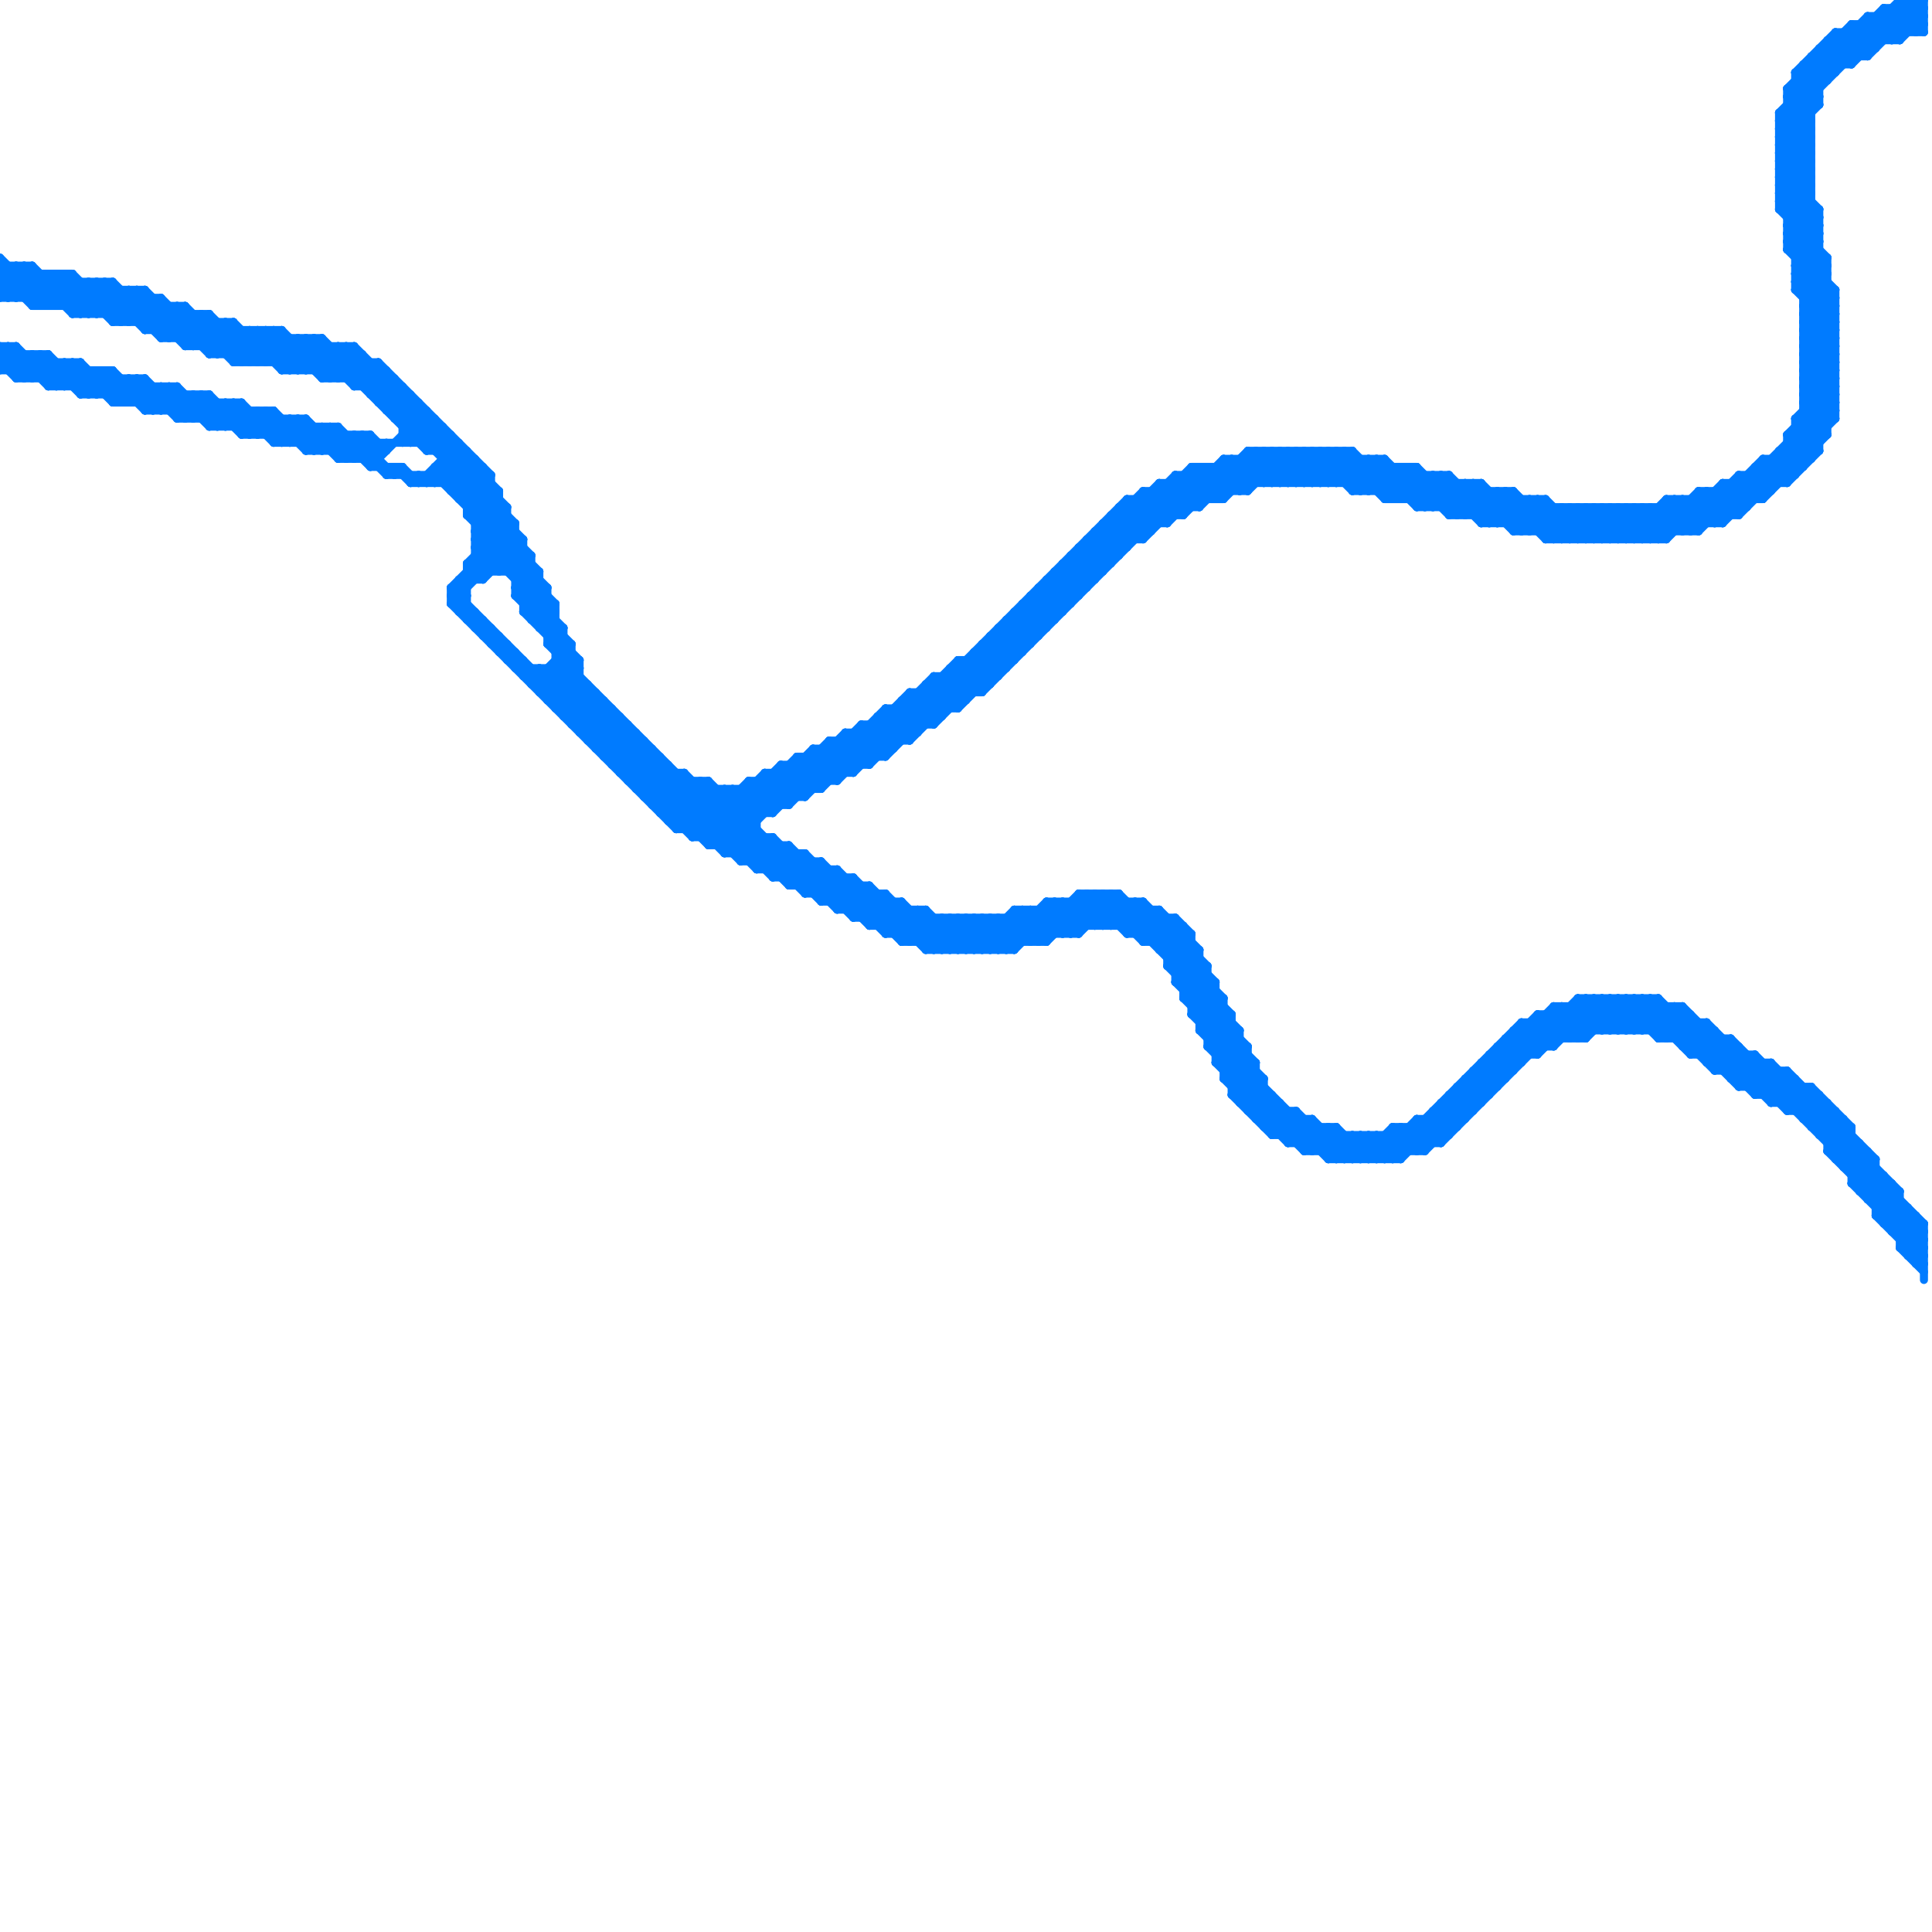 
<svg version="1.1" xmlns="http://www.w3.org/2000/svg" viewBox="0 0 240 240">
<style>line { stroke-width: 1; fill: none; stroke-linecap: round; stroke-linejoin: round; } .c0 { stroke: #007bff }</style><line class="c0" x1="209" y1="62" x2="212" y2="65"/><line class="c0" x1="190" y1="66" x2="193" y2="63"/><line class="c0" x1="140" y1="116" x2="148" y2="116"/><line class="c0" x1="69" y1="82" x2="96" y2="109"/><line class="c0" x1="132" y1="71" x2="134" y2="73"/><line class="c0" x1="215" y1="134" x2="223" y2="134"/><line class="c0" x1="170" y1="144" x2="174" y2="140"/><line class="c0" x1="147" y1="64" x2="155" y2="56"/><line class="c0" x1="195" y1="63" x2="199" y2="67"/><line class="c0" x1="230" y1="140" x2="230" y2="147"/><line class="c0" x1="149" y1="128" x2="152" y2="125"/><line class="c0" x1="206" y1="67" x2="212" y2="61"/><line class="c0" x1="83" y1="95" x2="83" y2="102"/><line class="c0" x1="0" y1="35" x2="14" y2="35"/><line class="c0" x1="76" y1="95" x2="79" y2="92"/><line class="c0" x1="61" y1="80" x2="63" y2="80"/><line class="c0" x1="190" y1="62" x2="190" y2="66"/><line class="c0" x1="26" y1="53" x2="29" y2="50"/><line class="c0" x1="130" y1="72" x2="133" y2="75"/><line class="c0" x1="216" y1="134" x2="218" y2="132"/><line class="c0" x1="12" y1="39" x2="15" y2="36"/><line class="c0" x1="141" y1="62" x2="144" y2="65"/><line class="c0" x1="106" y1="96" x2="140" y2="62"/><line class="c0" x1="14" y1="39" x2="17" y2="36"/><line class="c0" x1="164" y1="60" x2="168" y2="56"/><line class="c0" x1="224" y1="138" x2="226" y2="136"/><line class="c0" x1="185" y1="131" x2="191" y2="131"/><line class="c0" x1="13" y1="39" x2="16" y2="36"/><line class="c0" x1="235" y1="152" x2="237" y2="150"/><line class="c0" x1="65" y1="74" x2="67" y2="72"/><line class="c0" x1="216" y1="64" x2="228" y2="52"/><line class="c0" x1="35" y1="41" x2="35" y2="46"/><line class="c0" x1="66" y1="85" x2="73" y2="85"/><line class="c0" x1="13" y1="46" x2="13" y2="49"/><line class="c0" x1="28" y1="40" x2="33" y2="45"/><line class="c0" x1="137" y1="115" x2="140" y2="112"/><line class="c0" x1="54" y1="52" x2="54" y2="56"/><line class="c0" x1="142" y1="112" x2="142" y2="117"/><line class="c0" x1="112" y1="117" x2="115" y2="114"/><line class="c0" x1="17" y1="47" x2="22" y2="52"/><line class="c0" x1="226" y1="6" x2="228" y2="8"/><line class="c0" x1="182" y1="60" x2="188" y2="66"/><line class="c0" x1="46" y1="58" x2="53" y2="51"/><line class="c0" x1="123" y1="79" x2="123" y2="85"/><line class="c0" x1="114" y1="117" x2="117" y2="114"/><line class="c0" x1="122" y1="114" x2="126" y2="118"/><line class="c0" x1="223" y1="33" x2="228" y2="38"/><line class="c0" x1="4" y1="33" x2="4" y2="38"/><line class="c0" x1="101" y1="93" x2="101" y2="98"/><line class="c0" x1="130" y1="112" x2="142" y2="112"/><line class="c0" x1="225" y1="7" x2="232" y2="7"/><line class="c0" x1="179" y1="137" x2="181" y2="139"/><line class="c0" x1="187" y1="129" x2="197" y2="129"/><line class="c0" x1="155" y1="130" x2="155" y2="138"/><line class="c0" x1="117" y1="114" x2="121" y2="118"/><line class="c0" x1="34" y1="55" x2="57" y2="55"/><line class="c0" x1="222" y1="29" x2="225" y2="26"/><line class="c0" x1="199" y1="63" x2="199" y2="67"/><line class="c0" x1="67" y1="78" x2="70" y2="78"/><line class="c0" x1="213" y1="133" x2="222" y2="133"/><line class="c0" x1="124" y1="78" x2="130" y2="78"/><line class="c0" x1="220" y1="137" x2="227" y2="137"/><line class="c0" x1="47" y1="45" x2="61" y2="59"/><line class="c0" x1="41" y1="53" x2="41" y2="56"/><line class="c0" x1="194" y1="63" x2="194" y2="67"/><line class="c0" x1="219" y1="57" x2="225" y2="57"/><line class="c0" x1="76" y1="94" x2="79" y2="91"/><line class="c0" x1="167" y1="144" x2="170" y2="141"/><line class="c0" x1="228" y1="143" x2="230" y2="141"/><line class="c0" x1="223" y1="52" x2="228" y2="47"/><line class="c0" x1="137" y1="65" x2="137" y2="71"/><line class="c0" x1="173" y1="62" x2="176" y2="59"/><line class="c0" x1="99" y1="94" x2="110" y2="94"/><line class="c0" x1="0" y1="36" x2="1" y2="37"/><line class="c0" x1="39" y1="42" x2="53" y2="56"/><line class="c0" x1="174" y1="144" x2="193" y2="125"/><line class="c0" x1="174" y1="62" x2="177" y2="59"/><line class="c0" x1="0" y1="46" x2="2" y2="44"/><line class="c0" x1="159" y1="137" x2="159" y2="141"/><line class="c0" x1="117" y1="84" x2="117" y2="89"/><line class="c0" x1="104" y1="112" x2="106" y2="110"/><line class="c0" x1="236" y1="154" x2="238" y2="152"/><line class="c0" x1="224" y1="50" x2="228" y2="46"/><line class="c0" x1="145" y1="120" x2="150" y2="120"/><line class="c0" x1="99" y1="95" x2="102" y2="98"/><line class="c0" x1="80" y1="99" x2="83" y2="96"/><line class="c0" x1="82" y1="101" x2="86" y2="97"/><line class="c0" x1="223" y1="9" x2="228" y2="4"/><line class="c0" x1="57" y1="73" x2="58" y2="74"/><line class="c0" x1="142" y1="117" x2="148" y2="117"/><line class="c0" x1="121" y1="114" x2="121" y2="118"/><line class="c0" x1="228" y1="5" x2="230" y2="7"/><line class="c0" x1="229" y1="144" x2="231" y2="142"/><line class="c0" x1="56" y1="61" x2="62" y2="61"/><line class="c0" x1="20" y1="42" x2="40" y2="42"/><line class="c0" x1="69" y1="83" x2="94" y2="108"/><line class="c0" x1="229" y1="4" x2="232" y2="7"/><line class="c0" x1="66" y1="77" x2="68" y2="75"/><line class="c0" x1="123" y1="114" x2="123" y2="118"/><line class="c0" x1="137" y1="65" x2="145" y2="65"/><line class="c0" x1="157" y1="139" x2="159" y2="137"/><line class="c0" x1="144" y1="118" x2="147" y2="115"/><line class="c0" x1="30" y1="53" x2="32" y2="51"/><line class="c0" x1="214" y1="61" x2="216" y2="63"/><line class="c0" x1="29" y1="53" x2="31" y2="51"/><line class="c0" x1="118" y1="114" x2="118" y2="118"/><line class="c0" x1="220" y1="137" x2="223" y2="134"/><line class="c0" x1="165" y1="143" x2="167" y2="141"/><line class="c0" x1="237" y1="150" x2="237" y2="156"/><line class="c0" x1="229" y1="145" x2="231" y2="143"/><line class="c0" x1="194" y1="125" x2="197" y2="128"/><line class="c0" x1="134" y1="68" x2="137" y2="71"/><line class="c0" x1="221" y1="133" x2="221" y2="137"/><line class="c0" x1="136" y1="66" x2="143" y2="66"/><line class="c0" x1="224" y1="41" x2="228" y2="41"/><line class="c0" x1="55" y1="60" x2="58" y2="57"/><line class="c0" x1="157" y1="140" x2="159" y2="138"/><line class="c0" x1="126" y1="77" x2="128" y2="79"/><line class="c0" x1="224" y1="42" x2="228" y2="46"/><line class="c0" x1="96" y1="96" x2="96" y2="101"/><line class="c0" x1="126" y1="118" x2="132" y2="112"/><line class="c0" x1="228" y1="36" x2="228" y2="52"/><line class="c0" x1="82" y1="100" x2="85" y2="97"/><line class="c0" x1="0" y1="45" x2="2" y2="43"/><line class="c0" x1="224" y1="36" x2="227" y2="33"/><line class="c0" x1="48" y1="50" x2="50" y2="48"/><line class="c0" x1="160" y1="142" x2="179" y2="142"/><line class="c0" x1="43" y1="57" x2="46" y2="54"/><line class="c0" x1="197" y1="67" x2="201" y2="63"/><line class="c0" x1="151" y1="130" x2="153" y2="128"/><line class="c0" x1="206" y1="129" x2="215" y2="129"/><line class="c0" x1="56" y1="73" x2="56" y2="75"/><line class="c0" x1="213" y1="132" x2="215" y2="130"/><line class="c0" x1="150" y1="120" x2="150" y2="130"/><line class="c0" x1="224" y1="43" x2="228" y2="47"/><line class="c0" x1="96" y1="108" x2="98" y2="106"/><line class="c0" x1="101" y1="94" x2="104" y2="97"/><line class="c0" x1="60" y1="79" x2="62" y2="79"/><line class="c0" x1="205" y1="128" x2="208" y2="125"/><line class="c0" x1="18" y1="47" x2="18" y2="51"/><line class="c0" x1="182" y1="60" x2="182" y2="64"/><line class="c0" x1="231" y1="3" x2="233" y2="5"/><line class="c0" x1="29" y1="40" x2="29" y2="45"/><line class="c0" x1="4" y1="37" x2="7" y2="34"/><line class="c0" x1="141" y1="112" x2="151" y2="122"/><line class="c0" x1="142" y1="61" x2="155" y2="61"/><line class="c0" x1="106" y1="114" x2="109" y2="111"/><line class="c0" x1="180" y1="136" x2="180" y2="141"/><line class="c0" x1="97" y1="95" x2="100" y2="98"/><line class="c0" x1="146" y1="120" x2="148" y2="118"/><line class="c0" x1="48" y1="59" x2="49" y2="58"/><line class="c0" x1="63" y1="80" x2="63" y2="82"/><line class="c0" x1="64" y1="65" x2="64" y2="74"/><line class="c0" x1="106" y1="114" x2="146" y2="114"/><line class="c0" x1="107" y1="114" x2="110" y2="111"/><line class="c0" x1="95" y1="104" x2="95" y2="108"/><line class="c0" x1="235" y1="1" x2="235" y2="5"/><line class="c0" x1="65" y1="84" x2="72" y2="84"/><line class="c0" x1="221" y1="14" x2="225" y2="14"/><line class="c0" x1="126" y1="76" x2="132" y2="76"/><line class="c0" x1="103" y1="112" x2="106" y2="109"/><line class="c0" x1="9" y1="45" x2="14" y2="50"/><line class="c0" x1="95" y1="96" x2="98" y2="99"/><line class="c0" x1="96" y1="104" x2="96" y2="109"/><line class="c0" x1="200" y1="124" x2="204" y2="128"/><line class="c0" x1="58" y1="77" x2="59" y2="76"/><line class="c0" x1="133" y1="69" x2="139" y2="69"/><line class="c0" x1="219" y1="62" x2="227" y2="54"/><line class="c0" x1="64" y1="74" x2="67" y2="71"/><line class="c0" x1="228" y1="4" x2="231" y2="7"/><line class="c0" x1="167" y1="56" x2="173" y2="62"/><line class="c0" x1="144" y1="113" x2="144" y2="118"/><line class="c0" x1="119" y1="118" x2="123" y2="114"/><line class="c0" x1="110" y1="88" x2="110" y2="94"/><line class="c0" x1="10" y1="35" x2="10" y2="39"/><line class="c0" x1="54" y1="59" x2="68" y2="73"/><line class="c0" x1="202" y1="124" x2="207" y2="129"/><line class="c0" x1="49" y1="52" x2="51" y2="50"/><line class="c0" x1="59" y1="68" x2="65" y2="68"/><line class="c0" x1="67" y1="83" x2="90" y2="106"/><line class="c0" x1="217" y1="59" x2="219" y2="61"/><line class="c0" x1="214" y1="60" x2="217" y2="63"/><line class="c0" x1="191" y1="131" x2="198" y2="124"/><line class="c0" x1="156" y1="139" x2="158" y2="137"/><line class="c0" x1="5" y1="38" x2="9" y2="34"/><line class="c0" x1="234" y1="151" x2="236" y2="149"/><line class="c0" x1="33" y1="51" x2="33" y2="54"/><line class="c0" x1="178" y1="59" x2="178" y2="63"/><line class="c0" x1="17" y1="50" x2="19" y2="48"/><line class="c0" x1="196" y1="124" x2="206" y2="124"/><line class="c0" x1="64" y1="83" x2="65" y2="82"/><line class="c0" x1="224" y1="47" x2="228" y2="43"/><line class="c0" x1="165" y1="60" x2="168" y2="57"/><line class="c0" x1="146" y1="59" x2="146" y2="64"/><line class="c0" x1="170" y1="141" x2="170" y2="144"/><line class="c0" x1="16" y1="36" x2="23" y2="43"/><line class="c0" x1="176" y1="140" x2="178" y2="142"/><line class="c0" x1="144" y1="118" x2="149" y2="118"/><line class="c0" x1="2" y1="47" x2="5" y2="44"/><line class="c0" x1="166" y1="60" x2="169" y2="57"/><line class="c0" x1="35" y1="52" x2="35" y2="55"/><line class="c0" x1="203" y1="124" x2="210" y2="131"/><line class="c0" x1="17" y1="36" x2="24" y2="43"/><line class="c0" x1="184" y1="132" x2="186" y2="134"/><line class="c0" x1="131" y1="112" x2="131" y2="116"/><line class="c0" x1="86" y1="104" x2="96" y2="104"/><line class="c0" x1="221" y1="22" x2="225" y2="22"/><line class="c0" x1="17" y1="36" x2="17" y2="40"/><line class="c0" x1="193" y1="125" x2="193" y2="130"/><line class="c0" x1="39" y1="42" x2="39" y2="46"/><line class="c0" x1="62" y1="79" x2="62" y2="81"/><line class="c0" x1="204" y1="124" x2="204" y2="128"/><line class="c0" x1="71" y1="80" x2="71" y2="90"/><line class="c0" x1="2" y1="43" x2="2" y2="47"/><line class="c0" x1="46" y1="57" x2="48" y2="55"/><line class="c0" x1="158" y1="141" x2="180" y2="141"/><line class="c0" x1="221" y1="56" x2="226" y2="56"/><line class="c0" x1="60" y1="77" x2="60" y2="79"/><line class="c0" x1="108" y1="90" x2="111" y2="93"/><line class="c0" x1="129" y1="73" x2="132" y2="76"/><line class="c0" x1="35" y1="46" x2="48" y2="46"/><line class="c0" x1="21" y1="51" x2="23" y2="49"/><line class="c0" x1="119" y1="114" x2="119" y2="118"/><line class="c0" x1="9" y1="34" x2="15" y2="40"/><line class="c0" x1="219" y1="132" x2="219" y2="136"/><line class="c0" x1="128" y1="74" x2="131" y2="77"/><line class="c0" x1="51" y1="55" x2="54" y2="52"/><line class="c0" x1="221" y1="26" x2="226" y2="26"/><line class="c0" x1="59" y1="64" x2="62" y2="61"/><line class="c0" x1="57" y1="76" x2="59" y2="76"/><line class="c0" x1="40" y1="42" x2="65" y2="67"/><line class="c0" x1="224" y1="46" x2="228" y2="42"/><line class="c0" x1="29" y1="45" x2="47" y2="45"/><line class="c0" x1="188" y1="61" x2="188" y2="66"/><line class="c0" x1="227" y1="5" x2="227" y2="10"/><line class="c0" x1="26" y1="39" x2="32" y2="45"/><line class="c0" x1="222" y1="30" x2="226" y2="30"/><line class="c0" x1="122" y1="80" x2="122" y2="86"/><line class="c0" x1="103" y1="93" x2="106" y2="96"/><line class="c0" x1="45" y1="44" x2="45" y2="48"/><line class="c0" x1="173" y1="140" x2="173" y2="144"/><line class="c0" x1="223" y1="35" x2="226" y2="32"/><line class="c0" x1="35" y1="55" x2="38" y2="52"/><line class="c0" x1="59" y1="67" x2="63" y2="63"/><line class="c0" x1="172" y1="62" x2="176" y2="58"/><line class="c0" x1="34" y1="51" x2="34" y2="55"/><line class="c0" x1="221" y1="18" x2="226" y2="13"/><line class="c0" x1="221" y1="17" x2="225" y2="17"/><line class="c0" x1="138" y1="65" x2="140" y2="67"/><line class="c0" x1="147" y1="124" x2="157" y2="134"/><line class="c0" x1="153" y1="57" x2="156" y2="60"/><line class="c0" x1="233" y1="151" x2="236" y2="148"/><line class="c0" x1="23" y1="38" x2="23" y2="43"/><line class="c0" x1="37" y1="42" x2="42" y2="47"/><line class="c0" x1="176" y1="139" x2="179" y2="142"/><line class="c0" x1="151" y1="62" x2="157" y2="56"/><line class="c0" x1="30" y1="41" x2="30" y2="45"/><line class="c0" x1="120" y1="82" x2="123" y2="85"/><line class="c0" x1="224" y1="37" x2="228" y2="37"/><line class="c0" x1="84" y1="102" x2="88" y2="98"/><line class="c0" x1="83" y1="102" x2="88" y2="97"/><line class="c0" x1="2" y1="37" x2="5" y2="34"/><line class="c0" x1="31" y1="41" x2="31" y2="45"/><line class="c0" x1="172" y1="57" x2="178" y2="63"/><line class="c0" x1="111" y1="88" x2="111" y2="93"/><line class="c0" x1="126" y1="113" x2="144" y2="113"/><line class="c0" x1="155" y1="56" x2="155" y2="61"/><line class="c0" x1="171" y1="57" x2="177" y2="63"/><line class="c0" x1="72" y1="90" x2="75" y2="87"/><line class="c0" x1="222" y1="28" x2="225" y2="25"/><line class="c0" x1="200" y1="128" x2="204" y2="124"/><line class="c0" x1="142" y1="67" x2="152" y2="57"/><line class="c0" x1="140" y1="112" x2="140" y2="116"/><line class="c0" x1="134" y1="111" x2="134" y2="116"/><line class="c0" x1="202" y1="128" x2="206" y2="124"/><line class="c0" x1="7" y1="34" x2="12" y2="39"/><line class="c0" x1="107" y1="90" x2="110" y2="93"/><line class="c0" x1="56" y1="73" x2="64" y2="65"/><line class="c0" x1="222" y1="29" x2="226" y2="29"/><line class="c0" x1="2" y1="33" x2="2" y2="37"/><line class="c0" x1="13" y1="49" x2="15" y2="47"/><line class="c0" x1="188" y1="66" x2="192" y2="62"/><line class="c0" x1="196" y1="124" x2="196" y2="129"/><line class="c0" x1="197" y1="63" x2="197" y2="67"/><line class="c0" x1="223" y1="36" x2="228" y2="41"/><line class="c0" x1="48" y1="51" x2="50" y2="49"/><line class="c0" x1="72" y1="91" x2="75" y2="88"/><line class="c0" x1="223" y1="53" x2="227" y2="53"/><line class="c0" x1="130" y1="112" x2="130" y2="117"/><line class="c0" x1="79" y1="97" x2="82" y2="94"/><line class="c0" x1="69" y1="81" x2="71" y2="81"/><line class="c0" x1="25" y1="49" x2="25" y2="52"/><line class="c0" x1="29" y1="44" x2="32" y2="41"/><line class="c0" x1="19" y1="51" x2="22" y2="48"/><line class="c0" x1="170" y1="57" x2="170" y2="61"/><line class="c0" x1="9" y1="48" x2="11" y2="46"/><line class="c0" x1="142" y1="62" x2="145" y2="65"/><line class="c0" x1="1" y1="46" x2="3" y2="44"/><line class="c0" x1="223" y1="9" x2="223" y2="36"/><line class="c0" x1="112" y1="88" x2="114" y2="90"/><line class="c0" x1="163" y1="139" x2="163" y2="143"/><line class="c0" x1="178" y1="138" x2="180" y2="140"/><line class="c0" x1="18" y1="51" x2="21" y2="48"/><line class="c0" x1="19" y1="41" x2="22" y2="38"/><line class="c0" x1="159" y1="56" x2="163" y2="60"/><line class="c0" x1="183" y1="133" x2="188" y2="133"/><line class="c0" x1="136" y1="111" x2="142" y2="117"/><line class="c0" x1="109" y1="89" x2="117" y2="89"/><line class="c0" x1="188" y1="61" x2="194" y2="67"/><line class="c0" x1="20" y1="41" x2="23" y2="38"/><line class="c0" x1="133" y1="69" x2="133" y2="75"/><line class="c0" x1="139" y1="64" x2="142" y2="67"/><line class="c0" x1="52" y1="59" x2="53" y2="60"/><line class="c0" x1="4" y1="38" x2="23" y2="38"/><line class="c0" x1="142" y1="117" x2="145" y2="114"/><line class="c0" x1="91" y1="98" x2="91" y2="106"/><line class="c0" x1="101" y1="111" x2="104" y2="108"/><line class="c0" x1="221" y1="23" x2="225" y2="23"/><line class="c0" x1="102" y1="98" x2="116" y2="84"/><line class="c0" x1="113" y1="86" x2="113" y2="92"/><line class="c0" x1="161" y1="138" x2="167" y2="144"/><line class="c0" x1="225" y1="8" x2="227" y2="10"/><line class="c0" x1="222" y1="60" x2="226" y2="56"/><line class="c0" x1="151" y1="131" x2="154" y2="128"/><line class="c0" x1="191" y1="126" x2="210" y2="126"/><line class="c0" x1="38" y1="55" x2="40" y2="53"/><line class="c0" x1="74" y1="92" x2="77" y2="89"/><line class="c0" x1="53" y1="51" x2="53" y2="56"/><line class="c0" x1="68" y1="87" x2="75" y2="87"/><line class="c0" x1="103" y1="108" x2="103" y2="112"/><line class="c0" x1="26" y1="49" x2="31" y2="54"/><line class="c0" x1="113" y1="92" x2="146" y2="59"/><line class="c0" x1="224" y1="38" x2="228" y2="42"/><line class="c0" x1="218" y1="58" x2="218" y2="62"/><line class="c0" x1="61" y1="80" x2="62" y2="79"/><line class="c0" x1="222" y1="133" x2="222" y2="138"/><line class="c0" x1="149" y1="126" x2="151" y2="124"/><line class="c0" x1="112" y1="112" x2="112" y2="117"/><line class="c0" x1="205" y1="63" x2="208" y2="66"/><line class="c0" x1="93" y1="97" x2="96" y2="100"/><line class="c0" x1="58" y1="63" x2="61" y2="60"/><line class="c0" x1="142" y1="61" x2="145" y2="64"/><line class="c0" x1="122" y1="86" x2="150" y2="58"/><line class="c0" x1="164" y1="143" x2="166" y2="141"/><line class="c0" x1="218" y1="136" x2="226" y2="136"/><line class="c0" x1="180" y1="59" x2="180" y2="64"/><line class="c0" x1="221" y1="18" x2="225" y2="18"/><line class="c0" x1="48" y1="55" x2="48" y2="56"/><line class="c0" x1="47" y1="50" x2="49" y2="48"/><line class="c0" x1="53" y1="56" x2="58" y2="56"/><line class="c0" x1="59" y1="57" x2="59" y2="72"/><line class="c0" x1="37" y1="42" x2="37" y2="46"/><line class="c0" x1="142" y1="116" x2="144" y2="114"/><line class="c0" x1="58" y1="70" x2="58" y2="77"/><line class="c0" x1="181" y1="64" x2="184" y2="61"/><line class="c0" x1="145" y1="65" x2="153" y2="57"/><line class="c0" x1="209" y1="62" x2="209" y2="66"/><line class="c0" x1="100" y1="111" x2="110" y2="111"/><line class="c0" x1="163" y1="60" x2="167" y2="56"/><line class="c0" x1="40" y1="42" x2="40" y2="47"/><line class="c0" x1="224" y1="39" x2="227" y2="36"/><line class="c0" x1="54" y1="58" x2="60" y2="58"/><line class="c0" x1="236" y1="0" x2="236" y2="5"/><line class="c0" x1="151" y1="132" x2="156" y2="132"/><line class="c0" x1="43" y1="43" x2="43" y2="47"/><line class="c0" x1="90" y1="105" x2="103" y2="92"/><line class="c0" x1="36" y1="46" x2="40" y2="42"/><line class="c0" x1="88" y1="97" x2="104" y2="113"/><line class="c0" x1="115" y1="113" x2="115" y2="118"/><line class="c0" x1="27" y1="40" x2="27" y2="44"/><line class="c0" x1="6" y1="48" x2="9" y2="45"/><line class="c0" x1="15" y1="47" x2="15" y2="50"/><line class="c0" x1="186" y1="61" x2="192" y2="67"/><line class="c0" x1="226" y1="7" x2="228" y2="9"/><line class="c0" x1="22" y1="52" x2="38" y2="52"/><line class="c0" x1="113" y1="117" x2="116" y2="114"/><line class="c0" x1="224" y1="42" x2="228" y2="38"/><line class="c0" x1="147" y1="124" x2="152" y2="124"/><line class="c0" x1="236" y1="155" x2="239" y2="152"/><line class="c0" x1="58" y1="64" x2="63" y2="64"/><line class="c0" x1="184" y1="132" x2="184" y2="137"/><line class="c0" x1="138" y1="111" x2="153" y2="126"/><line class="c0" x1="154" y1="137" x2="157" y2="134"/><line class="c0" x1="222" y1="12" x2="232" y2="2"/><line class="c0" x1="188" y1="65" x2="191" y2="62"/><line class="c0" x1="56" y1="60" x2="59" y2="57"/><line class="c0" x1="191" y1="127" x2="193" y2="129"/><line class="c0" x1="36" y1="55" x2="38" y2="53"/><line class="c0" x1="219" y1="57" x2="219" y2="62"/><line class="c0" x1="23" y1="43" x2="44" y2="43"/><line class="c0" x1="35" y1="41" x2="41" y2="47"/><line class="c0" x1="219" y1="136" x2="222" y2="133"/><line class="c0" x1="34" y1="41" x2="40" y2="47"/><line class="c0" x1="138" y1="64" x2="147" y2="64"/><line class="c0" x1="224" y1="43" x2="228" y2="39"/><line class="c0" x1="56" y1="73" x2="88" y2="105"/><line class="c0" x1="47" y1="49" x2="49" y2="47"/><line class="c0" x1="144" y1="60" x2="147" y2="63"/><line class="c0" x1="228" y1="144" x2="230" y2="142"/><line class="c0" x1="124" y1="79" x2="126" y2="81"/><line class="c0" x1="187" y1="61" x2="187" y2="65"/><line class="c0" x1="145" y1="120" x2="155" y2="130"/><line class="c0" x1="236" y1="0" x2="239" y2="0"/><line class="c0" x1="208" y1="62" x2="211" y2="65"/><line class="c0" x1="74" y1="93" x2="81" y2="93"/><line class="c0" x1="180" y1="64" x2="184" y2="60"/><line class="c0" x1="68" y1="83" x2="92" y2="107"/><line class="c0" x1="115" y1="85" x2="123" y2="85"/><line class="c0" x1="191" y1="62" x2="196" y2="67"/><line class="c0" x1="122" y1="80" x2="128" y2="80"/><line class="c0" x1="21" y1="42" x2="24" y2="39"/><line class="c0" x1="11" y1="49" x2="14" y2="46"/><line class="c0" x1="146" y1="59" x2="180" y2="59"/><line class="c0" x1="227" y1="137" x2="227" y2="143"/><line class="c0" x1="165" y1="144" x2="168" y2="141"/><line class="c0" x1="65" y1="76" x2="69" y2="76"/><line class="c0" x1="23" y1="42" x2="26" y2="39"/><line class="c0" x1="161" y1="138" x2="161" y2="142"/><line class="c0" x1="135" y1="67" x2="135" y2="73"/><line class="c0" x1="106" y1="113" x2="108" y2="111"/><line class="c0" x1="222" y1="11" x2="230" y2="3"/><line class="c0" x1="212" y1="131" x2="214" y2="129"/><line class="c0" x1="92" y1="98" x2="92" y2="107"/><line class="c0" x1="48" y1="58" x2="48" y2="59"/><line class="c0" x1="30" y1="54" x2="46" y2="54"/><line class="c0" x1="167" y1="141" x2="167" y2="144"/><line class="c0" x1="215" y1="60" x2="217" y2="62"/><line class="c0" x1="11" y1="39" x2="14" y2="36"/><line class="c0" x1="47" y1="45" x2="47" y2="50"/><line class="c0" x1="169" y1="141" x2="169" y2="144"/><line class="c0" x1="46" y1="54" x2="48" y2="56"/><line class="c0" x1="26" y1="49" x2="26" y2="53"/><line class="c0" x1="21" y1="38" x2="21" y2="42"/><line class="c0" x1="180" y1="59" x2="186" y2="65"/><line class="c0" x1="216" y1="60" x2="218" y2="62"/><line class="c0" x1="59" y1="67" x2="70" y2="78"/><line class="c0" x1="112" y1="116" x2="115" y2="113"/><line class="c0" x1="58" y1="63" x2="63" y2="63"/><line class="c0" x1="34" y1="54" x2="36" y2="52"/><line class="c0" x1="203" y1="128" x2="206" y2="125"/><line class="c0" x1="153" y1="136" x2="158" y2="141"/><line class="c0" x1="96" y1="101" x2="107" y2="90"/><line class="c0" x1="179" y1="142" x2="197" y2="124"/><line class="c0" x1="127" y1="76" x2="129" y2="78"/><line class="c0" x1="236" y1="155" x2="239" y2="155"/><line class="c0" x1="46" y1="49" x2="51" y2="49"/><line class="c0" x1="130" y1="113" x2="133" y2="116"/><line class="c0" x1="191" y1="126" x2="194" y2="129"/><line class="c0" x1="119" y1="114" x2="123" y2="118"/><line class="c0" x1="106" y1="109" x2="106" y2="114"/><line class="c0" x1="212" y1="127" x2="212" y2="132"/><line class="c0" x1="222" y1="138" x2="225" y2="135"/><line class="c0" x1="18" y1="47" x2="23" y2="52"/><line class="c0" x1="67" y1="83" x2="67" y2="86"/><line class="c0" x1="192" y1="126" x2="195" y2="129"/><line class="c0" x1="120" y1="82" x2="120" y2="87"/><line class="c0" x1="140" y1="116" x2="143" y2="113"/><line class="c0" x1="74" y1="93" x2="77" y2="90"/><line class="c0" x1="125" y1="118" x2="131" y2="112"/><line class="c0" x1="59" y1="78" x2="61" y2="78"/><line class="c0" x1="136" y1="67" x2="138" y2="69"/><line class="c0" x1="125" y1="77" x2="128" y2="80"/><line class="c0" x1="171" y1="61" x2="174" y2="58"/><line class="c0" x1="60" y1="79" x2="61" y2="78"/><line class="c0" x1="0" y1="34" x2="4" y2="38"/><line class="c0" x1="163" y1="143" x2="166" y2="140"/><line class="c0" x1="42" y1="57" x2="45" y2="54"/><line class="c0" x1="65" y1="75" x2="69" y2="75"/><line class="c0" x1="168" y1="141" x2="171" y2="144"/><line class="c0" x1="8" y1="34" x2="14" y2="40"/><line class="c0" x1="82" y1="94" x2="82" y2="101"/><line class="c0" x1="132" y1="70" x2="135" y2="73"/><line class="c0" x1="110" y1="88" x2="119" y2="88"/><line class="c0" x1="107" y1="90" x2="107" y2="95"/><line class="c0" x1="236" y1="153" x2="238" y2="151"/><line class="c0" x1="215" y1="133" x2="217" y2="131"/><line class="c0" x1="169" y1="141" x2="172" y2="144"/><line class="c0" x1="186" y1="61" x2="186" y2="65"/><line class="c0" x1="90" y1="106" x2="100" y2="106"/><line class="c0" x1="116" y1="84" x2="116" y2="90"/><line class="c0" x1="12" y1="46" x2="16" y2="50"/><line class="c0" x1="10" y1="49" x2="13" y2="46"/><line class="c0" x1="32" y1="51" x2="32" y2="54"/><line class="c0" x1="218" y1="59" x2="220" y2="61"/><line class="c0" x1="161" y1="56" x2="165" y2="60"/><line class="c0" x1="33" y1="51" x2="38" y2="56"/><line class="c0" x1="216" y1="59" x2="219" y2="62"/><line class="c0" x1="91" y1="106" x2="94" y2="103"/><line class="c0" x1="152" y1="134" x2="160" y2="142"/><line class="c0" x1="185" y1="132" x2="187" y2="134"/><line class="c0" x1="49" y1="59" x2="50" y2="58"/><line class="c0" x1="128" y1="75" x2="130" y2="77"/><line class="c0" x1="132" y1="112" x2="135" y2="115"/><line class="c0" x1="100" y1="99" x2="113" y2="86"/><line class="c0" x1="7" y1="45" x2="7" y2="48"/><line class="c0" x1="178" y1="59" x2="184" y2="65"/><line class="c0" x1="14" y1="50" x2="30" y2="50"/><line class="c0" x1="227" y1="141" x2="229" y2="139"/><line class="c0" x1="138" y1="64" x2="141" y2="67"/><line class="c0" x1="183" y1="133" x2="185" y2="135"/><line class="c0" x1="196" y1="63" x2="200" y2="67"/><line class="c0" x1="100" y1="94" x2="100" y2="99"/><line class="c0" x1="233" y1="144" x2="233" y2="151"/><line class="c0" x1="0" y1="32" x2="0" y2="37"/><line class="c0" x1="226" y1="141" x2="228" y2="139"/><line class="c0" x1="153" y1="135" x2="156" y2="132"/><line class="c0" x1="98" y1="105" x2="98" y2="110"/><line class="c0" x1="231" y1="3" x2="231" y2="7"/><line class="c0" x1="173" y1="140" x2="181" y2="140"/><line class="c0" x1="128" y1="113" x2="131" y2="116"/><line class="c0" x1="65" y1="76" x2="68" y2="73"/><line class="c0" x1="10" y1="39" x2="14" y2="35"/><line class="c0" x1="201" y1="124" x2="206" y2="129"/><line class="c0" x1="25" y1="39" x2="31" y2="45"/><line class="c0" x1="191" y1="62" x2="191" y2="66"/><line class="c0" x1="28" y1="53" x2="30" y2="51"/><line class="c0" x1="151" y1="58" x2="154" y2="61"/><line class="c0" x1="139" y1="63" x2="139" y2="69"/><line class="c0" x1="1" y1="37" x2="4" y2="34"/><line class="c0" x1="174" y1="140" x2="177" y2="143"/><line class="c0" x1="149" y1="128" x2="154" y2="128"/><line class="c0" x1="68" y1="80" x2="70" y2="78"/><line class="c0" x1="78" y1="97" x2="88" y2="97"/><line class="c0" x1="98" y1="95" x2="98" y2="100"/><line class="c0" x1="59" y1="66" x2="62" y2="63"/><line class="c0" x1="131" y1="71" x2="137" y2="71"/><line class="c0" x1="179" y1="59" x2="179" y2="63"/><line class="c0" x1="78" y1="97" x2="81" y2="94"/><line class="c0" x1="79" y1="98" x2="102" y2="98"/><line class="c0" x1="49" y1="58" x2="49" y2="59"/><line class="c0" x1="147" y1="59" x2="150" y2="62"/><line class="c0" x1="225" y1="135" x2="230" y2="140"/><line class="c0" x1="124" y1="118" x2="130" y2="112"/><line class="c0" x1="6" y1="34" x2="11" y2="39"/><line class="c0" x1="100" y1="106" x2="110" y2="116"/><line class="c0" x1="162" y1="143" x2="165" y2="140"/><line class="c0" x1="37" y1="46" x2="40" y2="43"/><line class="c0" x1="215" y1="129" x2="239" y2="153"/><line class="c0" x1="115" y1="117" x2="118" y2="114"/><line class="c0" x1="93" y1="97" x2="93" y2="107"/><line class="c0" x1="8" y1="38" x2="11" y2="35"/><line class="c0" x1="140" y1="62" x2="152" y2="62"/><line class="c0" x1="186" y1="131" x2="188" y2="133"/><line class="c0" x1="180" y1="136" x2="185" y2="136"/><line class="c0" x1="120" y1="114" x2="124" y2="118"/><line class="c0" x1="224" y1="8" x2="230" y2="8"/><line class="c0" x1="205" y1="124" x2="205" y2="128"/><line class="c0" x1="208" y1="125" x2="208" y2="129"/><line class="c0" x1="223" y1="36" x2="227" y2="32"/><line class="c0" x1="156" y1="138" x2="158" y2="136"/><line class="c0" x1="140" y1="63" x2="143" y2="66"/><line class="c0" x1="201" y1="128" x2="205" y2="124"/><line class="c0" x1="0" y1="37" x2="4" y2="33"/><line class="c0" x1="149" y1="127" x2="153" y2="127"/><line class="c0" x1="8" y1="34" x2="8" y2="38"/><line class="c0" x1="110" y1="111" x2="117" y2="118"/><line class="c0" x1="198" y1="124" x2="202" y2="128"/><line class="c0" x1="233" y1="150" x2="237" y2="150"/><line class="c0" x1="151" y1="131" x2="155" y2="131"/><line class="c0" x1="71" y1="90" x2="78" y2="90"/><line class="c0" x1="46" y1="48" x2="48" y2="46"/><line class="c0" x1="221" y1="21" x2="226" y2="26"/><line class="c0" x1="204" y1="67" x2="209" y2="62"/><line class="c0" x1="103" y1="92" x2="113" y2="92"/><line class="c0" x1="67" y1="71" x2="67" y2="78"/><line class="c0" x1="149" y1="63" x2="156" y2="56"/><line class="c0" x1="116" y1="85" x2="119" y2="88"/><line class="c0" x1="199" y1="124" x2="203" y2="128"/><line class="c0" x1="78" y1="96" x2="81" y2="93"/><line class="c0" x1="110" y1="116" x2="134" y2="116"/><line class="c0" x1="58" y1="70" x2="66" y2="70"/><line class="c0" x1="154" y1="128" x2="154" y2="137"/><line class="c0" x1="222" y1="31" x2="228" y2="37"/><line class="c0" x1="115" y1="86" x2="117" y2="88"/><line class="c0" x1="65" y1="84" x2="66" y2="83"/><line class="c0" x1="20" y1="51" x2="22" y2="49"/><line class="c0" x1="224" y1="41" x2="228" y2="45"/><line class="c0" x1="229" y1="139" x2="229" y2="145"/><line class="c0" x1="226" y1="136" x2="226" y2="141"/><line class="c0" x1="212" y1="127" x2="239" y2="154"/><line class="c0" x1="76" y1="88" x2="76" y2="95"/><line class="c0" x1="222" y1="27" x2="226" y2="27"/><line class="c0" x1="46" y1="49" x2="48" y2="47"/><line class="c0" x1="126" y1="76" x2="129" y2="79"/><line class="c0" x1="148" y1="58" x2="152" y2="62"/><line class="c0" x1="0" y1="32" x2="6" y2="38"/><line class="c0" x1="0" y1="45" x2="2" y2="47"/><line class="c0" x1="144" y1="60" x2="144" y2="65"/><line class="c0" x1="204" y1="63" x2="207" y2="66"/><line class="c0" x1="207" y1="62" x2="219" y2="62"/><line class="c0" x1="224" y1="45" x2="228" y2="45"/><line class="c0" x1="186" y1="130" x2="188" y2="132"/><line class="c0" x1="27" y1="53" x2="30" y2="50"/><line class="c0" x1="206" y1="63" x2="209" y2="66"/><line class="c0" x1="182" y1="134" x2="182" y2="139"/><line class="c0" x1="100" y1="94" x2="103" y2="97"/><line class="c0" x1="143" y1="61" x2="146" y2="64"/><line class="c0" x1="23" y1="49" x2="23" y2="52"/><line class="c0" x1="162" y1="56" x2="162" y2="60"/><line class="c0" x1="210" y1="66" x2="219" y2="57"/><line class="c0" x1="207" y1="63" x2="210" y2="66"/><line class="c0" x1="140" y1="62" x2="143" y2="65"/><line class="c0" x1="104" y1="113" x2="107" y2="110"/><line class="c0" x1="4" y1="44" x2="8" y2="48"/><line class="c0" x1="15" y1="50" x2="18" y2="47"/><line class="c0" x1="36" y1="42" x2="36" y2="46"/><line class="c0" x1="68" y1="78" x2="69" y2="77"/><line class="c0" x1="24" y1="49" x2="24" y2="52"/><line class="c0" x1="25" y1="49" x2="30" y2="54"/><line class="c0" x1="16" y1="36" x2="16" y2="40"/><line class="c0" x1="201" y1="124" x2="201" y2="128"/><line class="c0" x1="162" y1="60" x2="166" y2="56"/><line class="c0" x1="221" y1="25" x2="225" y2="21"/><line class="c0" x1="176" y1="143" x2="194" y2="125"/><line class="c0" x1="71" y1="90" x2="74" y2="87"/><line class="c0" x1="203" y1="124" x2="203" y2="128"/><line class="c0" x1="170" y1="57" x2="176" y2="63"/><line class="c0" x1="130" y1="72" x2="130" y2="78"/><line class="c0" x1="45" y1="57" x2="47" y2="55"/><line class="c0" x1="153" y1="126" x2="153" y2="136"/><line class="c0" x1="227" y1="143" x2="239" y2="155"/><line class="c0" x1="69" y1="81" x2="70" y2="80"/><line class="c0" x1="211" y1="127" x2="211" y2="131"/><line class="c0" x1="206" y1="124" x2="206" y2="129"/><line class="c0" x1="68" y1="80" x2="98" y2="110"/><line class="c0" x1="226" y1="26" x2="226" y2="56"/><line class="c0" x1="217" y1="131" x2="217" y2="135"/><line class="c0" x1="153" y1="57" x2="153" y2="61"/><line class="c0" x1="176" y1="139" x2="176" y2="143"/><line class="c0" x1="6" y1="34" x2="6" y2="38"/><line class="c0" x1="57" y1="72" x2="60" y2="72"/><line class="c0" x1="47" y1="50" x2="52" y2="50"/><line class="c0" x1="217" y1="59" x2="217" y2="63"/><line class="c0" x1="55" y1="57" x2="59" y2="57"/><line class="c0" x1="42" y1="53" x2="42" y2="57"/><line class="c0" x1="220" y1="132" x2="236" y2="148"/><line class="c0" x1="92" y1="98" x2="95" y2="101"/><line class="c0" x1="55" y1="56" x2="56" y2="55"/><line class="c0" x1="190" y1="127" x2="193" y2="130"/><line class="c0" x1="222" y1="54" x2="222" y2="60"/><line class="c0" x1="50" y1="54" x2="56" y2="54"/><line class="c0" x1="35" y1="45" x2="38" y2="42"/><line class="c0" x1="221" y1="16" x2="225" y2="16"/><line class="c0" x1="102" y1="93" x2="105" y2="96"/><line class="c0" x1="53" y1="55" x2="55" y2="53"/><line class="c0" x1="222" y1="28" x2="227" y2="33"/><line class="c0" x1="124" y1="78" x2="127" y2="81"/><line class="c0" x1="188" y1="128" x2="191" y2="131"/><line class="c0" x1="6" y1="47" x2="8" y2="45"/><line class="c0" x1="235" y1="1" x2="238" y2="4"/><line class="c0" x1="231" y1="148" x2="233" y2="146"/><line class="c0" x1="102" y1="107" x2="112" y2="117"/><line class="c0" x1="0" y1="36" x2="3" y2="33"/><line class="c0" x1="169" y1="144" x2="173" y2="140"/><line class="c0" x1="224" y1="49" x2="227" y2="52"/><line class="c0" x1="234" y1="146" x2="234" y2="152"/><line class="c0" x1="148" y1="125" x2="152" y2="125"/><line class="c0" x1="209" y1="130" x2="212" y2="127"/><line class="c0" x1="131" y1="71" x2="134" y2="74"/><line class="c0" x1="66" y1="76" x2="68" y2="74"/><line class="c0" x1="69" y1="80" x2="70" y2="79"/><line class="c0" x1="230" y1="3" x2="230" y2="8"/><line class="c0" x1="181" y1="135" x2="186" y2="135"/><line class="c0" x1="203" y1="63" x2="207" y2="67"/><line class="c0" x1="138" y1="111" x2="138" y2="115"/><line class="c0" x1="105" y1="109" x2="105" y2="113"/><line class="c0" x1="119" y1="88" x2="149" y2="58"/><line class="c0" x1="100" y1="106" x2="100" y2="111"/><line class="c0" x1="97" y1="105" x2="97" y2="109"/><line class="c0" x1="216" y1="135" x2="219" y2="132"/><line class="c0" x1="97" y1="109" x2="100" y2="106"/><line class="c0" x1="224" y1="40" x2="228" y2="36"/><line class="c0" x1="228" y1="144" x2="233" y2="144"/><line class="c0" x1="178" y1="138" x2="178" y2="142"/><line class="c0" x1="198" y1="63" x2="202" y2="67"/><line class="c0" x1="223" y1="54" x2="225" y2="56"/><line class="c0" x1="134" y1="111" x2="139" y2="111"/><line class="c0" x1="14" y1="40" x2="18" y2="36"/><line class="c0" x1="180" y1="63" x2="183" y2="60"/><line class="c0" x1="67" y1="86" x2="71" y2="82"/><line class="c0" x1="0" y1="34" x2="9" y2="34"/><line class="c0" x1="64" y1="73" x2="71" y2="80"/><line class="c0" x1="199" y1="128" x2="203" y2="124"/><line class="c0" x1="94" y1="97" x2="97" y2="100"/><line class="c0" x1="133" y1="70" x2="135" y2="72"/><line class="c0" x1="132" y1="112" x2="132" y2="116"/><line class="c0" x1="42" y1="47" x2="45" y2="44"/><line class="c0" x1="221" y1="15" x2="225" y2="15"/><line class="c0" x1="218" y1="131" x2="218" y2="136"/><line class="c0" x1="12" y1="49" x2="14" y2="47"/><line class="c0" x1="187" y1="130" x2="189" y2="132"/><line class="c0" x1="74" y1="86" x2="74" y2="93"/><line class="c0" x1="195" y1="63" x2="195" y2="67"/><line class="c0" x1="121" y1="81" x2="127" y2="81"/><line class="c0" x1="28" y1="44" x2="31" y2="41"/><line class="c0" x1="231" y1="147" x2="233" y2="145"/><line class="c0" x1="166" y1="140" x2="166" y2="144"/><line class="c0" x1="58" y1="71" x2="67" y2="71"/><line class="c0" x1="139" y1="111" x2="152" y2="124"/><line class="c0" x1="110" y1="94" x2="144" y2="60"/><line class="c0" x1="94" y1="108" x2="104" y2="108"/><line class="c0" x1="62" y1="61" x2="62" y2="71"/><line class="c0" x1="102" y1="112" x2="112" y2="112"/><line class="c0" x1="134" y1="68" x2="134" y2="74"/><line class="c0" x1="220" y1="136" x2="222" y2="134"/><line class="c0" x1="205" y1="63" x2="205" y2="67"/><line class="c0" x1="44" y1="43" x2="44" y2="48"/><line class="c0" x1="32" y1="45" x2="35" y2="42"/><line class="c0" x1="152" y1="134" x2="157" y2="134"/><line class="c0" x1="221" y1="17" x2="225" y2="21"/><line class="c0" x1="59" y1="69" x2="66" y2="69"/><line class="c0" x1="234" y1="1" x2="239" y2="1"/><line class="c0" x1="235" y1="153" x2="237" y2="151"/><line class="c0" x1="214" y1="133" x2="216" y2="131"/><line class="c0" x1="221" y1="14" x2="234" y2="1"/><line class="c0" x1="222" y1="54" x2="227" y2="54"/><line class="c0" x1="95" y1="108" x2="98" y2="105"/><line class="c0" x1="83" y1="101" x2="87" y2="97"/><line class="c0" x1="7" y1="48" x2="10" y2="45"/><line class="c0" x1="28" y1="40" x2="28" y2="44"/><line class="c0" x1="22" y1="38" x2="29" y2="45"/><line class="c0" x1="16" y1="47" x2="16" y2="50"/><line class="c0" x1="187" y1="61" x2="193" y2="67"/><line class="c0" x1="2" y1="47" x2="18" y2="47"/><line class="c0" x1="41" y1="56" x2="43" y2="54"/><line class="c0" x1="88" y1="104" x2="97" y2="95"/><line class="c0" x1="222" y1="137" x2="224" y2="135"/><line class="c0" x1="64" y1="83" x2="72" y2="83"/><line class="c0" x1="9" y1="34" x2="9" y2="39"/><line class="c0" x1="67" y1="85" x2="71" y2="81"/><line class="c0" x1="188" y1="66" x2="211" y2="66"/><line class="c0" x1="37" y1="55" x2="39" y2="53"/><line class="c0" x1="81" y1="100" x2="98" y2="100"/><line class="c0" x1="200" y1="63" x2="204" y2="67"/><line class="c0" x1="117" y1="114" x2="117" y2="118"/><line class="c0" x1="192" y1="67" x2="207" y2="67"/><line class="c0" x1="65" y1="82" x2="65" y2="84"/><line class="c0" x1="59" y1="67" x2="65" y2="67"/><line class="c0" x1="202" y1="63" x2="206" y2="67"/><line class="c0" x1="187" y1="129" x2="189" y2="131"/><line class="c0" x1="180" y1="64" x2="216" y2="64"/><line class="c0" x1="178" y1="63" x2="181" y2="60"/><line class="c0" x1="223" y1="35" x2="228" y2="40"/><line class="c0" x1="223" y1="53" x2="226" y2="56"/><line class="c0" x1="58" y1="77" x2="60" y2="77"/><line class="c0" x1="149" y1="128" x2="165" y2="144"/><line class="c0" x1="62" y1="81" x2="64" y2="81"/><line class="c0" x1="25" y1="43" x2="28" y2="40"/><line class="c0" x1="16" y1="40" x2="19" y2="37"/><line class="c0" x1="221" y1="25" x2="226" y2="30"/><line class="c0" x1="123" y1="80" x2="125" y2="82"/><line class="c0" x1="233" y1="151" x2="238" y2="151"/><line class="c0" x1="126" y1="114" x2="129" y2="117"/><line class="c0" x1="193" y1="63" x2="193" y2="67"/><line class="c0" x1="12" y1="46" x2="12" y2="49"/><line class="c0" x1="17" y1="40" x2="20" y2="37"/><line class="c0" x1="223" y1="52" x2="223" y2="59"/><line class="c0" x1="208" y1="62" x2="208" y2="66"/><line class="c0" x1="112" y1="87" x2="115" y2="90"/><line class="c0" x1="59" y1="68" x2="62" y2="71"/><line class="c0" x1="223" y1="10" x2="226" y2="13"/><line class="c0" x1="223" y1="33" x2="227" y2="33"/><line class="c0" x1="210" y1="62" x2="210" y2="66"/><line class="c0" x1="227" y1="6" x2="229" y2="8"/><line class="c0" x1="39" y1="53" x2="39" y2="56"/><line class="c0" x1="172" y1="57" x2="172" y2="62"/><line class="c0" x1="110" y1="115" x2="112" y2="113"/><line class="c0" x1="221" y1="26" x2="227" y2="32"/><line class="c0" x1="207" y1="129" x2="210" y2="126"/><line class="c0" x1="53" y1="59" x2="53" y2="60"/><line class="c0" x1="104" y1="113" x2="115" y2="113"/><line class="c0" x1="59" y1="78" x2="60" y2="77"/><line class="c0" x1="20" y1="48" x2="24" y2="52"/><line class="c0" x1="137" y1="66" x2="139" y2="68"/><line class="c0" x1="139" y1="63" x2="142" y2="66"/><line class="c0" x1="204" y1="63" x2="204" y2="67"/><line class="c0" x1="236" y1="148" x2="236" y2="155"/><line class="c0" x1="198" y1="63" x2="198" y2="67"/><line class="c0" x1="98" y1="95" x2="101" y2="98"/><line class="c0" x1="3" y1="44" x2="3" y2="47"/><line class="c0" x1="143" y1="61" x2="143" y2="66"/><line class="c0" x1="65" y1="75" x2="67" y2="73"/><line class="c0" x1="206" y1="63" x2="206" y2="67"/><line class="c0" x1="224" y1="49" x2="228" y2="49"/><line class="c0" x1="225" y1="7" x2="227" y2="9"/><line class="c0" x1="184" y1="132" x2="189" y2="132"/><line class="c0" x1="85" y1="103" x2="90" y2="98"/><line class="c0" x1="22" y1="48" x2="27" y2="53"/><line class="c0" x1="230" y1="3" x2="239" y2="3"/><line class="c0" x1="84" y1="103" x2="89" y2="98"/><line class="c0" x1="234" y1="152" x2="239" y2="152"/><line class="c0" x1="198" y1="67" x2="202" y2="63"/><line class="c0" x1="75" y1="87" x2="75" y2="94"/><line class="c0" x1="49" y1="58" x2="51" y2="60"/><line class="c0" x1="86" y1="103" x2="91" y2="98"/><line class="c0" x1="172" y1="144" x2="189" y2="127"/><line class="c0" x1="141" y1="62" x2="141" y2="67"/><line class="c0" x1="68" y1="79" x2="70" y2="79"/><line class="c0" x1="189" y1="128" x2="191" y2="130"/><line class="c0" x1="72" y1="82" x2="72" y2="91"/><line class="c0" x1="223" y1="52" x2="226" y2="55"/><line class="c0" x1="221" y1="15" x2="236" y2="0"/><line class="c0" x1="123" y1="79" x2="129" y2="79"/><line class="c0" x1="102" y1="107" x2="102" y2="112"/><line class="c0" x1="218" y1="136" x2="221" y2="133"/><line class="c0" x1="194" y1="125" x2="194" y2="129"/><line class="c0" x1="214" y1="60" x2="222" y2="60"/><line class="c0" x1="221" y1="24" x2="226" y2="29"/><line class="c0" x1="224" y1="37" x2="227" y2="34"/><line class="c0" x1="235" y1="153" x2="239" y2="153"/><line class="c0" x1="4" y1="47" x2="6" y2="45"/><line class="c0" x1="129" y1="73" x2="129" y2="79"/><line class="c0" x1="230" y1="147" x2="233" y2="144"/><line class="c0" x1="108" y1="90" x2="108" y2="95"/><line class="c0" x1="192" y1="126" x2="192" y2="130"/><line class="c0" x1="39" y1="56" x2="42" y2="53"/><line class="c0" x1="53" y1="56" x2="55" y2="54"/><line class="c0" x1="44" y1="48" x2="47" y2="45"/><line class="c0" x1="114" y1="86" x2="117" y2="89"/><line class="c0" x1="128" y1="74" x2="128" y2="80"/><line class="c0" x1="34" y1="45" x2="37" y2="42"/><line class="c0" x1="160" y1="138" x2="160" y2="142"/><line class="c0" x1="98" y1="109" x2="100" y2="107"/><line class="c0" x1="138" y1="115" x2="141" y2="112"/><line class="c0" x1="221" y1="21" x2="225" y2="17"/><line class="c0" x1="213" y1="65" x2="228" y2="50"/><line class="c0" x1="211" y1="131" x2="213" y2="129"/><line class="c0" x1="224" y1="38" x2="227" y2="35"/><line class="c0" x1="3" y1="47" x2="6" y2="44"/><line class="c0" x1="24" y1="43" x2="27" y2="40"/><line class="c0" x1="93" y1="107" x2="96" y2="104"/><line class="c0" x1="95" y1="96" x2="106" y2="96"/><line class="c0" x1="151" y1="122" x2="151" y2="132"/><line class="c0" x1="126" y1="113" x2="130" y2="117"/><line class="c0" x1="224" y1="48" x2="228" y2="48"/><line class="c0" x1="149" y1="58" x2="152" y2="61"/><line class="c0" x1="168" y1="141" x2="168" y2="144"/><line class="c0" x1="207" y1="62" x2="207" y2="67"/><line class="c0" x1="179" y1="59" x2="185" y2="65"/><line class="c0" x1="0" y1="43" x2="0" y2="46"/><line class="c0" x1="228" y1="4" x2="239" y2="4"/><line class="c0" x1="80" y1="99" x2="100" y2="99"/><line class="c0" x1="188" y1="128" x2="188" y2="133"/><line class="c0" x1="154" y1="136" x2="156" y2="134"/><line class="c0" x1="222" y1="11" x2="226" y2="11"/><line class="c0" x1="33" y1="54" x2="35" y2="52"/><line class="c0" x1="99" y1="106" x2="99" y2="110"/><line class="c0" x1="153" y1="136" x2="156" y2="133"/><line class="c0" x1="150" y1="58" x2="153" y2="61"/><line class="c0" x1="224" y1="41" x2="228" y2="37"/><line class="c0" x1="44" y1="57" x2="46" y2="55"/><line class="c0" x1="230" y1="8" x2="238" y2="0"/><line class="c0" x1="15" y1="36" x2="15" y2="40"/><line class="c0" x1="200" y1="124" x2="200" y2="128"/><line class="c0" x1="200" y1="67" x2="204" y2="63"/><line class="c0" x1="202" y1="124" x2="202" y2="128"/><line class="c0" x1="136" y1="66" x2="139" y2="69"/><line class="c0" x1="135" y1="67" x2="142" y2="67"/><line class="c0" x1="50" y1="53" x2="55" y2="53"/><line class="c0" x1="73" y1="92" x2="80" y2="92"/><line class="c0" x1="210" y1="62" x2="213" y2="65"/><line class="c0" x1="148" y1="126" x2="153" y2="126"/><line class="c0" x1="224" y1="43" x2="228" y2="43"/><line class="c0" x1="170" y1="61" x2="173" y2="58"/><line class="c0" x1="223" y1="33" x2="226" y2="30"/><line class="c0" x1="118" y1="83" x2="121" y2="86"/><line class="c0" x1="88" y1="105" x2="98" y2="105"/><line class="c0" x1="172" y1="61" x2="175" y2="58"/><line class="c0" x1="211" y1="62" x2="214" y2="65"/><line class="c0" x1="171" y1="57" x2="171" y2="61"/><line class="c0" x1="40" y1="53" x2="40" y2="56"/><line class="c0" x1="128" y1="113" x2="128" y2="117"/><line class="c0" x1="79" y1="91" x2="79" y2="98"/><line class="c0" x1="174" y1="140" x2="174" y2="144"/><line class="c0" x1="226" y1="140" x2="228" y2="138"/><line class="c0" x1="52" y1="55" x2="54" y2="53"/><line class="c0" x1="147" y1="124" x2="150" y2="121"/><line class="c0" x1="70" y1="78" x2="70" y2="89"/><line class="c0" x1="233" y1="150" x2="235" y2="148"/><line class="c0" x1="4" y1="44" x2="4" y2="47"/><line class="c0" x1="193" y1="125" x2="197" y2="129"/><line class="c0" x1="218" y1="58" x2="220" y2="60"/><line class="c0" x1="96" y1="104" x2="106" y2="114"/><line class="c0" x1="9" y1="38" x2="12" y2="35"/><line class="c0" x1="109" y1="115" x2="112" y2="112"/><line class="c0" x1="13" y1="35" x2="20" y2="42"/><line class="c0" x1="158" y1="56" x2="162" y2="60"/><line class="c0" x1="85" y1="96" x2="100" y2="111"/><line class="c0" x1="154" y1="137" x2="159" y2="137"/><line class="c0" x1="50" y1="48" x2="50" y2="55"/><line class="c0" x1="31" y1="51" x2="31" y2="54"/><line class="c0" x1="160" y1="56" x2="164" y2="60"/><line class="c0" x1="154" y1="57" x2="157" y2="60"/><line class="c0" x1="210" y1="126" x2="210" y2="131"/><line class="c0" x1="14" y1="40" x2="29" y2="40"/><line class="c0" x1="223" y1="10" x2="227" y2="10"/><line class="c0" x1="118" y1="83" x2="125" y2="83"/><line class="c0" x1="236" y1="154" x2="239" y2="154"/><line class="c0" x1="109" y1="111" x2="109" y2="115"/><line class="c0" x1="144" y1="60" x2="184" y2="60"/><line class="c0" x1="127" y1="75" x2="130" y2="78"/><line class="c0" x1="209" y1="66" x2="216" y2="59"/><line class="c0" x1="139" y1="115" x2="142" y2="112"/><line class="c0" x1="99" y1="94" x2="99" y2="99"/><line class="c0" x1="73" y1="92" x2="76" y2="89"/><line class="c0" x1="132" y1="70" x2="138" y2="70"/><line class="c0" x1="146" y1="121" x2="149" y2="118"/><line class="c0" x1="208" y1="125" x2="220" y2="137"/><line class="c0" x1="227" y1="5" x2="230" y2="8"/><line class="c0" x1="6" y1="48" x2="22" y2="48"/><line class="c0" x1="238" y1="151" x2="238" y2="157"/><line class="c0" x1="58" y1="62" x2="61" y2="59"/><line class="c0" x1="59" y1="65" x2="62" y2="62"/><line class="c0" x1="1" y1="43" x2="1" y2="46"/><line class="c0" x1="66" y1="84" x2="67" y2="83"/><line class="c0" x1="44" y1="48" x2="50" y2="48"/><line class="c0" x1="97" y1="95" x2="97" y2="100"/><line class="c0" x1="221" y1="57" x2="223" y2="59"/><line class="c0" x1="5" y1="44" x2="10" y2="49"/><line class="c0" x1="162" y1="142" x2="164" y2="140"/><line class="c0" x1="40" y1="53" x2="44" y2="57"/><line class="c0" x1="209" y1="125" x2="222" y2="138"/><line class="c0" x1="183" y1="60" x2="183" y2="64"/><line class="c0" x1="54" y1="58" x2="54" y2="60"/><line class="c0" x1="176" y1="63" x2="180" y2="59"/><line class="c0" x1="166" y1="140" x2="170" y2="144"/><line class="c0" x1="156" y1="132" x2="156" y2="139"/><line class="c0" x1="87" y1="97" x2="102" y2="112"/><line class="c0" x1="64" y1="71" x2="66" y2="69"/><line class="c0" x1="68" y1="80" x2="71" y2="80"/><line class="c0" x1="233" y1="149" x2="235" y2="147"/><line class="c0" x1="234" y1="152" x2="236" y2="150"/><line class="c0" x1="116" y1="90" x2="148" y2="58"/><line class="c0" x1="0" y1="46" x2="14" y2="46"/><line class="c0" x1="223" y1="32" x2="226" y2="29"/><line class="c0" x1="119" y1="82" x2="119" y2="88"/><line class="c0" x1="169" y1="57" x2="169" y2="61"/><line class="c0" x1="223" y1="52" x2="228" y2="52"/><line class="c0" x1="41" y1="47" x2="44" y2="44"/><line class="c0" x1="0" y1="35" x2="2" y2="33"/><line class="c0" x1="31" y1="54" x2="34" y2="51"/><line class="c0" x1="122" y1="81" x2="124" y2="83"/><line class="c0" x1="216" y1="59" x2="223" y2="59"/><line class="c0" x1="158" y1="136" x2="158" y2="141"/><line class="c0" x1="163" y1="56" x2="163" y2="60"/><line class="c0" x1="184" y1="65" x2="214" y2="65"/><line class="c0" x1="209" y1="130" x2="216" y2="130"/><line class="c0" x1="142" y1="61" x2="142" y2="67"/><line class="c0" x1="164" y1="140" x2="164" y2="143"/><line class="c0" x1="27" y1="44" x2="30" y2="41"/><line class="c0" x1="87" y1="104" x2="95" y2="96"/><line class="c0" x1="64" y1="72" x2="66" y2="70"/><line class="c0" x1="59" y1="76" x2="59" y2="78"/><line class="c0" x1="175" y1="58" x2="181" y2="64"/><line class="c0" x1="86" y1="97" x2="86" y2="104"/><line class="c0" x1="185" y1="131" x2="187" y2="133"/><line class="c0" x1="124" y1="114" x2="124" y2="118"/><line class="c0" x1="42" y1="53" x2="48" y2="59"/><line class="c0" x1="217" y1="135" x2="220" y2="132"/><line class="c0" x1="77" y1="96" x2="85" y2="96"/><line class="c0" x1="224" y1="51" x2="227" y2="54"/><line class="c0" x1="156" y1="56" x2="160" y2="60"/><line class="c0" x1="35" y1="46" x2="39" y2="42"/><line class="c0" x1="223" y1="9" x2="228" y2="9"/><line class="c0" x1="176" y1="58" x2="182" y2="64"/><line class="c0" x1="100" y1="111" x2="103" y2="108"/><line class="c0" x1="155" y1="56" x2="159" y2="60"/><line class="c0" x1="221" y1="20" x2="225" y2="24"/><line class="c0" x1="73" y1="91" x2="76" y2="88"/><line class="c0" x1="225" y1="140" x2="227" y2="138"/><line class="c0" x1="112" y1="87" x2="112" y2="92"/><line class="c0" x1="53" y1="59" x2="54" y2="60"/><line class="c0" x1="0" y1="37" x2="20" y2="37"/><line class="c0" x1="119" y1="82" x2="126" y2="82"/><line class="c0" x1="148" y1="58" x2="176" y2="58"/><line class="c0" x1="32" y1="41" x2="37" y2="46"/><line class="c0" x1="157" y1="56" x2="161" y2="60"/><line class="c0" x1="25" y1="52" x2="27" y2="50"/><line class="c0" x1="210" y1="131" x2="218" y2="131"/><line class="c0" x1="237" y1="0" x2="239" y2="2"/><line class="c0" x1="175" y1="140" x2="175" y2="143"/><line class="c0" x1="134" y1="111" x2="138" y2="115"/><line class="c0" x1="213" y1="61" x2="216" y2="64"/><line class="c0" x1="7" y1="34" x2="7" y2="38"/><line class="c0" x1="222" y1="30" x2="228" y2="36"/><line class="c0" x1="187" y1="65" x2="190" y2="62"/><line class="c0" x1="45" y1="48" x2="47" y2="46"/><line class="c0" x1="196" y1="124" x2="200" y2="128"/><line class="c0" x1="203" y1="67" x2="208" y2="62"/><line class="c0" x1="0" y1="44" x2="6" y2="44"/><line class="c0" x1="0" y1="43" x2="2" y2="43"/><line class="c0" x1="110" y1="111" x2="110" y2="116"/><line class="c0" x1="227" y1="143" x2="230" y2="140"/><line class="c0" x1="104" y1="92" x2="107" y2="95"/><line class="c0" x1="223" y1="31" x2="226" y2="28"/><line class="c0" x1="232" y1="2" x2="239" y2="2"/><line class="c0" x1="196" y1="129" x2="201" y2="124"/><line class="c0" x1="129" y1="73" x2="135" y2="73"/><line class="c0" x1="105" y1="91" x2="105" y2="96"/><line class="c0" x1="224" y1="44" x2="228" y2="44"/><line class="c0" x1="108" y1="95" x2="142" y2="61"/><line class="c0" x1="21" y1="48" x2="21" y2="51"/><line class="c0" x1="177" y1="139" x2="179" y2="141"/><line class="c0" x1="216" y1="135" x2="225" y2="135"/><line class="c0" x1="222" y1="55" x2="226" y2="55"/><line class="c0" x1="18" y1="40" x2="20" y2="38"/><line class="c0" x1="77" y1="96" x2="80" y2="93"/><line class="c0" x1="58" y1="71" x2="59" y2="72"/><line class="c0" x1="234" y1="1" x2="237" y2="4"/><line class="c0" x1="184" y1="133" x2="186" y2="135"/><line class="c0" x1="182" y1="134" x2="187" y2="134"/><line class="c0" x1="128" y1="74" x2="134" y2="74"/><line class="c0" x1="34" y1="41" x2="34" y2="45"/><line class="c0" x1="60" y1="72" x2="65" y2="67"/><line class="c0" x1="28" y1="50" x2="32" y2="54"/><line class="c0" x1="109" y1="90" x2="111" y2="92"/><line class="c0" x1="159" y1="56" x2="159" y2="60"/><line class="c0" x1="224" y1="50" x2="227" y2="53"/><line class="c0" x1="150" y1="130" x2="163" y2="143"/><line class="c0" x1="57" y1="72" x2="58" y2="73"/><line class="c0" x1="175" y1="140" x2="177" y2="142"/><line class="c0" x1="103" y1="92" x2="103" y2="97"/><line class="c0" x1="158" y1="60" x2="162" y2="56"/><line class="c0" x1="161" y1="56" x2="161" y2="60"/><line class="c0" x1="221" y1="19" x2="225" y2="23"/><line class="c0" x1="59" y1="65" x2="64" y2="65"/><line class="c0" x1="30" y1="50" x2="35" y2="55"/><line class="c0" x1="190" y1="127" x2="190" y2="131"/><line class="c0" x1="26" y1="43" x2="29" y2="40"/><line class="c0" x1="160" y1="60" x2="164" y2="56"/><line class="c0" x1="29" y1="50" x2="34" y2="55"/><line class="c0" x1="129" y1="74" x2="131" y2="76"/><line class="c0" x1="122" y1="80" x2="125" y2="83"/><line class="c0" x1="114" y1="86" x2="114" y2="91"/><line class="c0" x1="159" y1="60" x2="163" y2="56"/><line class="c0" x1="165" y1="144" x2="174" y2="144"/><line class="c0" x1="222" y1="29" x2="227" y2="34"/><line class="c0" x1="191" y1="66" x2="194" y2="63"/><line class="c0" x1="111" y1="116" x2="114" y2="113"/><line class="c0" x1="161" y1="60" x2="165" y2="56"/><line class="c0" x1="232" y1="149" x2="236" y2="149"/><line class="c0" x1="70" y1="89" x2="77" y2="89"/><line class="c0" x1="18" y1="36" x2="26" y2="44"/><line class="c0" x1="68" y1="87" x2="72" y2="83"/><line class="c0" x1="10" y1="49" x2="26" y2="49"/><line class="c0" x1="93" y1="97" x2="104" y2="97"/><line class="c0" x1="59" y1="66" x2="64" y2="66"/><line class="c0" x1="110" y1="88" x2="113" y2="91"/><line class="c0" x1="224" y1="8" x2="224" y2="58"/><line class="c0" x1="54" y1="60" x2="58" y2="56"/><line class="c0" x1="145" y1="120" x2="148" y2="117"/><line class="c0" x1="211" y1="61" x2="214" y2="64"/><line class="c0" x1="148" y1="124" x2="150" y2="122"/><line class="c0" x1="106" y1="91" x2="109" y2="94"/><line class="c0" x1="148" y1="59" x2="151" y2="62"/><line class="c0" x1="225" y1="135" x2="225" y2="140"/><line class="c0" x1="185" y1="65" x2="188" y2="62"/><line class="c0" x1="212" y1="61" x2="215" y2="64"/><line class="c0" x1="146" y1="122" x2="156" y2="132"/><line class="c0" x1="145" y1="60" x2="148" y2="63"/><line class="c0" x1="195" y1="67" x2="199" y2="63"/><line class="c0" x1="221" y1="14" x2="221" y2="26"/><line class="c0" x1="186" y1="65" x2="189" y2="62"/><line class="c0" x1="175" y1="58" x2="175" y2="62"/><line class="c0" x1="80" y1="98" x2="83" y2="95"/><line class="c0" x1="236" y1="0" x2="239" y2="3"/><line class="c0" x1="176" y1="58" x2="176" y2="63"/><line class="c0" x1="193" y1="125" x2="209" y2="125"/><line class="c0" x1="133" y1="116" x2="138" y2="111"/><line class="c0" x1="189" y1="127" x2="192" y2="130"/><line class="c0" x1="79" y1="98" x2="82" y2="95"/><line class="c0" x1="39" y1="46" x2="42" y2="43"/><line class="c0" x1="89" y1="98" x2="89" y2="105"/><line class="c0" x1="121" y1="82" x2="123" y2="84"/><line class="c0" x1="192" y1="62" x2="197" y2="67"/><line class="c0" x1="226" y1="6" x2="226" y2="13"/><line class="c0" x1="185" y1="61" x2="185" y2="65"/><line class="c0" x1="33" y1="45" x2="36" y2="42"/><line class="c0" x1="221" y1="23" x2="225" y2="19"/><line class="c0" x1="195" y1="129" x2="200" y2="124"/><line class="c0" x1="118" y1="83" x2="118" y2="88"/><line class="c0" x1="224" y1="45" x2="228" y2="49"/><line class="c0" x1="140" y1="115" x2="142" y2="113"/><line class="c0" x1="197" y1="129" x2="202" y2="124"/><line class="c0" x1="32" y1="41" x2="32" y2="45"/><line class="c0" x1="152" y1="132" x2="154" y2="130"/><line class="c0" x1="5" y1="47" x2="7" y2="45"/><line class="c0" x1="22" y1="48" x2="22" y2="52"/><line class="c0" x1="20" y1="48" x2="20" y2="51"/><line class="c0" x1="134" y1="112" x2="137" y2="115"/><line class="c0" x1="98" y1="110" x2="108" y2="110"/><line class="c0" x1="223" y1="35" x2="227" y2="35"/><line class="c0" x1="132" y1="70" x2="132" y2="76"/><line class="c0" x1="70" y1="89" x2="73" y2="86"/><line class="c0" x1="42" y1="56" x2="44" y2="54"/><line class="c0" x1="227" y1="143" x2="232" y2="143"/><line class="c0" x1="98" y1="110" x2="101" y2="107"/><line class="c0" x1="157" y1="140" x2="166" y2="140"/><line class="c0" x1="232" y1="143" x2="232" y2="149"/><line class="c0" x1="221" y1="24" x2="225" y2="20"/><line class="c0" x1="69" y1="88" x2="76" y2="88"/><line class="c0" x1="71" y1="89" x2="74" y2="86"/><line class="c0" x1="0" y1="44" x2="1" y2="43"/><line class="c0" x1="157" y1="60" x2="161" y2="56"/><line class="c0" x1="155" y1="56" x2="168" y2="56"/><line class="c0" x1="145" y1="119" x2="148" y2="116"/><line class="c0" x1="146" y1="122" x2="149" y2="119"/><line class="c0" x1="195" y1="125" x2="198" y2="128"/><line class="c0" x1="117" y1="118" x2="121" y2="114"/><line class="c0" x1="56" y1="74" x2="58" y2="74"/><line class="c0" x1="224" y1="51" x2="228" y2="51"/><line class="c0" x1="14" y1="46" x2="19" y2="51"/><line class="c0" x1="201" y1="63" x2="205" y2="67"/><line class="c0" x1="193" y1="130" x2="199" y2="124"/><line class="c0" x1="65" y1="67" x2="65" y2="76"/><line class="c0" x1="142" y1="112" x2="150" y2="120"/><line class="c0" x1="226" y1="6" x2="233" y2="6"/><line class="c0" x1="236" y1="155" x2="239" y2="158"/><line class="c0" x1="152" y1="57" x2="152" y2="62"/><line class="c0" x1="110" y1="116" x2="113" y2="113"/><line class="c0" x1="32" y1="54" x2="34" y2="52"/><line class="c0" x1="179" y1="63" x2="182" y2="60"/><line class="c0" x1="216" y1="59" x2="216" y2="64"/><line class="c0" x1="66" y1="69" x2="66" y2="77"/><line class="c0" x1="113" y1="86" x2="116" y2="89"/><line class="c0" x1="66" y1="77" x2="69" y2="77"/><line class="c0" x1="230" y1="147" x2="239" y2="156"/><line class="c0" x1="116" y1="84" x2="124" y2="84"/><line class="c0" x1="138" y1="64" x2="138" y2="70"/><line class="c0" x1="107" y1="90" x2="116" y2="90"/><line class="c0" x1="92" y1="107" x2="102" y2="107"/><line class="c0" x1="102" y1="111" x2="104" y2="109"/><line class="c0" x1="231" y1="148" x2="236" y2="148"/><line class="c0" x1="193" y1="67" x2="197" y2="63"/><line class="c0" x1="25" y1="39" x2="25" y2="43"/><line class="c0" x1="169" y1="61" x2="172" y2="58"/><line class="c0" x1="238" y1="157" x2="239" y2="156"/><line class="c0" x1="221" y1="16" x2="225" y2="20"/><line class="c0" x1="105" y1="91" x2="114" y2="91"/><line class="c0" x1="113" y1="87" x2="116" y2="90"/><line class="c0" x1="227" y1="142" x2="231" y2="142"/><line class="c0" x1="87" y1="97" x2="87" y2="104"/><line class="c0" x1="190" y1="62" x2="195" y2="67"/><line class="c0" x1="49" y1="47" x2="49" y2="52"/><line class="c0" x1="69" y1="75" x2="69" y2="88"/><line class="c0" x1="40" y1="47" x2="44" y2="43"/><line class="c0" x1="230" y1="146" x2="234" y2="146"/><line class="c0" x1="88" y1="97" x2="88" y2="105"/><line class="c0" x1="68" y1="79" x2="69" y2="78"/><line class="c0" x1="7" y1="38" x2="10" y2="35"/><line class="c0" x1="18" y1="41" x2="21" y2="38"/><line class="c0" x1="94" y1="108" x2="97" y2="105"/><line class="c0" x1="21" y1="48" x2="26" y2="53"/><line class="c0" x1="56" y1="73" x2="58" y2="73"/><line class="c0" x1="224" y1="50" x2="228" y2="50"/><line class="c0" x1="98" y1="100" x2="110" y2="88"/><line class="c0" x1="51" y1="60" x2="52" y2="59"/><line class="c0" x1="40" y1="56" x2="42" y2="54"/><line class="c0" x1="232" y1="2" x2="232" y2="7"/><line class="c0" x1="222" y1="138" x2="228" y2="138"/><line class="c0" x1="222" y1="13" x2="226" y2="13"/><line class="c0" x1="133" y1="112" x2="136" y2="115"/><line class="c0" x1="8" y1="45" x2="8" y2="48"/><line class="c0" x1="135" y1="68" x2="137" y2="70"/><line class="c0" x1="38" y1="42" x2="44" y2="48"/><line class="c0" x1="57" y1="76" x2="58" y2="75"/><line class="c0" x1="22" y1="38" x2="22" y2="42"/><line class="c0" x1="224" y1="40" x2="228" y2="40"/><line class="c0" x1="125" y1="78" x2="127" y2="80"/><line class="c0" x1="155" y1="138" x2="161" y2="138"/><line class="c0" x1="199" y1="63" x2="203" y2="67"/><line class="c0" x1="184" y1="65" x2="188" y2="61"/><line class="c0" x1="212" y1="132" x2="220" y2="132"/><line class="c0" x1="116" y1="114" x2="116" y2="118"/><line class="c0" x1="147" y1="122" x2="149" y2="120"/><line class="c0" x1="129" y1="113" x2="132" y2="116"/><line class="c0" x1="180" y1="136" x2="182" y2="138"/><line class="c0" x1="161" y1="142" x2="163" y2="140"/><line class="c0" x1="57" y1="55" x2="57" y2="62"/><line class="c0" x1="73" y1="85" x2="73" y2="92"/><line class="c0" x1="177" y1="63" x2="180" y2="60"/><line class="c0" x1="194" y1="63" x2="198" y2="67"/><line class="c0" x1="55" y1="58" x2="66" y2="69"/><line class="c0" x1="84" y1="103" x2="94" y2="103"/><line class="c0" x1="221" y1="15" x2="225" y2="19"/><line class="c0" x1="167" y1="60" x2="170" y2="57"/><line class="c0" x1="213" y1="61" x2="213" y2="65"/><line class="c0" x1="114" y1="113" x2="119" y2="118"/><line class="c0" x1="222" y1="31" x2="226" y2="27"/><line class="c0" x1="76" y1="95" x2="83" y2="95"/><line class="c0" x1="189" y1="62" x2="189" y2="66"/><line class="c0" x1="50" y1="58" x2="50" y2="59"/><line class="c0" x1="47" y1="55" x2="47" y2="58"/><line class="c0" x1="146" y1="122" x2="151" y2="122"/><line class="c0" x1="104" y1="92" x2="104" y2="97"/><line class="c0" x1="233" y1="2" x2="236" y2="5"/><line class="c0" x1="223" y1="32" x2="227" y2="32"/><line class="c0" x1="177" y1="59" x2="177" y2="63"/><line class="c0" x1="124" y1="114" x2="127" y2="117"/><line class="c0" x1="184" y1="60" x2="190" y2="66"/><line class="c0" x1="99" y1="94" x2="102" y2="97"/><line class="c0" x1="81" y1="93" x2="81" y2="100"/><line class="c0" x1="167" y1="56" x2="167" y2="60"/><line class="c0" x1="24" y1="39" x2="24" y2="43"/><line class="c0" x1="20" y1="37" x2="27" y2="44"/><line class="c0" x1="14" y1="46" x2="14" y2="50"/><line class="c0" x1="126" y1="76" x2="126" y2="82"/><line class="c0" x1="108" y1="110" x2="108" y2="115"/><line class="c0" x1="206" y1="129" x2="209" y2="126"/><line class="c0" x1="182" y1="134" x2="184" y2="136"/><line class="c0" x1="8" y1="45" x2="12" y2="49"/><line class="c0" x1="48" y1="59" x2="61" y2="59"/><line class="c0" x1="121" y1="114" x2="125" y2="118"/><line class="c0" x1="57" y1="75" x2="58" y2="74"/><line class="c0" x1="231" y1="142" x2="231" y2="148"/><line class="c0" x1="224" y1="39" x2="228" y2="39"/><line class="c0" x1="207" y1="125" x2="207" y2="129"/><line class="c0" x1="183" y1="134" x2="185" y2="136"/><line class="c0" x1="173" y1="141" x2="175" y2="143"/><line class="c0" x1="196" y1="63" x2="196" y2="67"/><line class="c0" x1="174" y1="58" x2="180" y2="64"/><line class="c0" x1="6" y1="38" x2="9" y2="35"/><line class="c0" x1="201" y1="67" x2="205" y2="63"/><line class="c0" x1="175" y1="62" x2="178" y2="59"/><line class="c0" x1="5" y1="44" x2="5" y2="47"/><line class="c0" x1="43" y1="43" x2="63" y2="63"/><line class="c0" x1="118" y1="114" x2="122" y2="118"/><line class="c0" x1="143" y1="113" x2="143" y2="117"/><line class="c0" x1="223" y1="36" x2="228" y2="36"/><line class="c0" x1="222" y1="14" x2="225" y2="17"/><line class="c0" x1="186" y1="130" x2="186" y2="135"/><line class="c0" x1="140" y1="62" x2="140" y2="68"/><line class="c0" x1="131" y1="112" x2="134" y2="115"/><line class="c0" x1="182" y1="135" x2="184" y2="137"/><line class="c0" x1="146" y1="60" x2="149" y2="63"/><line class="c0" x1="229" y1="4" x2="229" y2="8"/><line class="c0" x1="196" y1="67" x2="200" y2="63"/><line class="c0" x1="177" y1="143" x2="196" y2="124"/><line class="c0" x1="214" y1="129" x2="214" y2="133"/><line class="c0" x1="224" y1="135" x2="224" y2="139"/><line class="c0" x1="176" y1="62" x2="179" y2="59"/><line class="c0" x1="24" y1="52" x2="26" y2="50"/><line class="c0" x1="221" y1="14" x2="225" y2="18"/><line class="c0" x1="221" y1="23" x2="226" y2="28"/><line class="c0" x1="166" y1="144" x2="169" y2="141"/><line class="c0" x1="151" y1="58" x2="151" y2="62"/><line class="c0" x1="150" y1="128" x2="152" y2="126"/><line class="c0" x1="146" y1="114" x2="148" y2="116"/><line class="c0" x1="152" y1="134" x2="155" y2="131"/><line class="c0" x1="150" y1="58" x2="150" y2="62"/><line class="c0" x1="26" y1="52" x2="28" y2="50"/><line class="c0" x1="168" y1="144" x2="171" y2="141"/><line class="c0" x1="215" y1="60" x2="215" y2="64"/><line class="c0" x1="23" y1="38" x2="30" y2="45"/><line class="c0" x1="162" y1="143" x2="177" y2="143"/><line class="c0" x1="42" y1="43" x2="64" y2="65"/><line class="c0" x1="46" y1="54" x2="46" y2="58"/><line class="c0" x1="202" y1="67" x2="207" y2="62"/><line class="c0" x1="135" y1="111" x2="140" y2="116"/><line class="c0" x1="144" y1="61" x2="147" y2="64"/><line class="c0" x1="191" y1="126" x2="191" y2="131"/><line class="c0" x1="197" y1="124" x2="201" y2="128"/><line class="c0" x1="106" y1="91" x2="106" y2="96"/><line class="c0" x1="223" y1="11" x2="225" y2="13"/><line class="c0" x1="221" y1="20" x2="225" y2="16"/><line class="c0" x1="223" y1="34" x2="226" y2="31"/><line class="c0" x1="148" y1="126" x2="151" y2="123"/><line class="c0" x1="64" y1="74" x2="72" y2="82"/><line class="c0" x1="101" y1="93" x2="104" y2="96"/><line class="c0" x1="1" y1="43" x2="6" y2="48"/><line class="c0" x1="83" y1="102" x2="94" y2="102"/><line class="c0" x1="61" y1="59" x2="61" y2="71"/><line class="c0" x1="125" y1="114" x2="125" y2="118"/><line class="c0" x1="98" y1="105" x2="108" y2="115"/><line class="c0" x1="206" y1="128" x2="209" y2="125"/><line class="c0" x1="172" y1="62" x2="192" y2="62"/><line class="c0" x1="224" y1="47" x2="228" y2="47"/><line class="c0" x1="225" y1="140" x2="230" y2="140"/><line class="c0" x1="38" y1="52" x2="43" y2="57"/><line class="c0" x1="50" y1="55" x2="53" y2="52"/><line class="c0" x1="189" y1="127" x2="189" y2="132"/><line class="c0" x1="120" y1="114" x2="120" y2="118"/><line class="c0" x1="0" y1="33" x2="4" y2="33"/><line class="c0" x1="179" y1="137" x2="179" y2="142"/><line class="c0" x1="105" y1="113" x2="108" y2="110"/><line class="c0" x1="152" y1="57" x2="172" y2="57"/><line class="c0" x1="26" y1="39" x2="26" y2="44"/><line class="c0" x1="141" y1="116" x2="144" y2="113"/><line class="c0" x1="61" y1="78" x2="61" y2="80"/><line class="c0" x1="81" y1="100" x2="85" y2="96"/><line class="c0" x1="137" y1="65" x2="140" y2="68"/><line class="c0" x1="51" y1="49" x2="51" y2="55"/><line class="c0" x1="124" y1="78" x2="124" y2="84"/><line class="c0" x1="137" y1="111" x2="137" y2="115"/><line class="c0" x1="198" y1="124" x2="198" y2="128"/><line class="c0" x1="221" y1="22" x2="226" y2="27"/><line class="c0" x1="18" y1="41" x2="35" y2="41"/><line class="c0" x1="117" y1="84" x2="120" y2="87"/><line class="c0" x1="139" y1="111" x2="139" y2="115"/><line class="c0" x1="152" y1="133" x2="155" y2="130"/><line class="c0" x1="114" y1="113" x2="114" y2="117"/><line class="c0" x1="199" y1="124" x2="199" y2="128"/><line class="c0" x1="158" y1="140" x2="160" y2="138"/><line class="c0" x1="199" y1="67" x2="203" y2="63"/><line class="c0" x1="95" y1="96" x2="95" y2="101"/><line class="c0" x1="131" y1="71" x2="131" y2="77"/><line class="c0" x1="78" y1="90" x2="78" y2="97"/><line class="c0" x1="194" y1="67" x2="198" y2="63"/><line class="c0" x1="63" y1="71" x2="65" y2="69"/><line class="c0" x1="64" y1="74" x2="68" y2="74"/><line class="c0" x1="209" y1="129" x2="211" y2="127"/><line class="c0" x1="228" y1="4" x2="228" y2="9"/><line class="c0" x1="68" y1="73" x2="68" y2="80"/><line class="c0" x1="239" y1="152" x2="239" y2="159"/><line class="c0" x1="221" y1="19" x2="225" y2="15"/><line class="c0" x1="91" y1="98" x2="94" y2="101"/><line class="c0" x1="132" y1="116" x2="137" y2="111"/><line class="c0" x1="28" y1="50" x2="28" y2="53"/><line class="c0" x1="214" y1="60" x2="214" y2="65"/><line class="c0" x1="147" y1="123" x2="150" y2="120"/><line class="c0" x1="224" y1="46" x2="228" y2="46"/><line class="c0" x1="183" y1="133" x2="183" y2="138"/><line class="c0" x1="127" y1="113" x2="127" y2="117"/><line class="c0" x1="210" y1="130" x2="212" y2="128"/><line class="c0" x1="41" y1="43" x2="41" y2="47"/><line class="c0" x1="29" y1="50" x2="29" y2="53"/><line class="c0" x1="174" y1="58" x2="174" y2="62"/><line class="c0" x1="168" y1="61" x2="172" y2="57"/><line class="c0" x1="221" y1="21" x2="225" y2="21"/><line class="c0" x1="108" y1="115" x2="111" y2="112"/><line class="c0" x1="36" y1="52" x2="40" y2="56"/><line class="c0" x1="145" y1="118" x2="147" y2="116"/><line class="c0" x1="104" y1="97" x2="119" y2="82"/><line class="c0" x1="209" y1="125" x2="209" y2="130"/><line class="c0" x1="121" y1="81" x2="124" y2="84"/><line class="c0" x1="224" y1="48" x2="228" y2="52"/><line class="c0" x1="14" y1="35" x2="21" y2="42"/><line class="c0" x1="102" y1="112" x2="105" y2="109"/><line class="c0" x1="12" y1="35" x2="12" y2="39"/><line class="c0" x1="152" y1="58" x2="155" y2="61"/><line class="c0" x1="33" y1="41" x2="38" y2="46"/><line class="c0" x1="222" y1="11" x2="225" y2="14"/><line class="c0" x1="13" y1="35" x2="13" y2="39"/><line class="c0" x1="166" y1="56" x2="172" y2="62"/><line class="c0" x1="118" y1="118" x2="122" y2="114"/><line class="c0" x1="222" y1="56" x2="224" y2="58"/><line class="c0" x1="49" y1="52" x2="54" y2="52"/><line class="c0" x1="168" y1="56" x2="174" y2="62"/><line class="c0" x1="135" y1="111" x2="135" y2="115"/><line class="c0" x1="64" y1="73" x2="68" y2="73"/><line class="c0" x1="221" y1="56" x2="223" y2="58"/><line class="c0" x1="230" y1="147" x2="235" y2="147"/><line class="c0" x1="22" y1="51" x2="24" y2="49"/><line class="c0" x1="122" y1="118" x2="127" y2="113"/><line class="c0" x1="38" y1="46" x2="41" y2="43"/><line class="c0" x1="57" y1="62" x2="60" y2="59"/><line class="c0" x1="136" y1="111" x2="136" y2="115"/><line class="c0" x1="16" y1="50" x2="18" y2="48"/><line class="c0" x1="224" y1="45" x2="228" y2="41"/><line class="c0" x1="4" y1="33" x2="10" y2="39"/><line class="c0" x1="90" y1="106" x2="105" y2="91"/><line class="c0" x1="0" y1="34" x2="1" y2="33"/><line class="c0" x1="40" y1="46" x2="43" y2="43"/><line class="c0" x1="153" y1="135" x2="157" y2="135"/><line class="c0" x1="220" y1="57" x2="222" y2="59"/><line class="c0" x1="18" y1="50" x2="20" y2="48"/><line class="c0" x1="160" y1="142" x2="163" y2="139"/><line class="c0" x1="133" y1="112" x2="133" y2="116"/><line class="c0" x1="218" y1="58" x2="224" y2="58"/><line class="c0" x1="193" y1="126" x2="196" y2="129"/><line class="c0" x1="89" y1="105" x2="101" y2="93"/><line class="c0" x1="38" y1="52" x2="38" y2="56"/><line class="c0" x1="130" y1="73" x2="132" y2="75"/><line class="c0" x1="165" y1="140" x2="169" y2="144"/><line class="c0" x1="94" y1="107" x2="96" y2="105"/><line class="c0" x1="239" y1="0" x2="239" y2="4"/><line class="c0" x1="232" y1="149" x2="234" y2="147"/><line class="c0" x1="221" y1="17" x2="226" y2="12"/><line class="c0" x1="238" y1="0" x2="238" y2="4"/><line class="c0" x1="34" y1="51" x2="39" y2="56"/><line class="c0" x1="211" y1="61" x2="220" y2="61"/><line class="c0" x1="30" y1="54" x2="33" y2="51"/><line class="c0" x1="236" y1="5" x2="239" y2="2"/><line class="c0" x1="176" y1="63" x2="217" y2="63"/><line class="c0" x1="230" y1="3" x2="233" y2="6"/><line class="c0" x1="153" y1="136" x2="158" y2="136"/><line class="c0" x1="224" y1="139" x2="226" y2="137"/><line class="c0" x1="126" y1="113" x2="126" y2="118"/><line class="c0" x1="27" y1="50" x2="27" y2="53"/><line class="c0" x1="112" y1="117" x2="130" y2="117"/><line class="c0" x1="26" y1="44" x2="29" y2="41"/><line class="c0" x1="225" y1="139" x2="227" y2="137"/><line class="c0" x1="150" y1="130" x2="153" y2="127"/><line class="c0" x1="108" y1="110" x2="116" y2="118"/><line class="c0" x1="235" y1="5" x2="239" y2="1"/><line class="c0" x1="64" y1="72" x2="67" y2="72"/><line class="c0" x1="203" y1="63" x2="203" y2="67"/><line class="c0" x1="233" y1="2" x2="233" y2="6"/><line class="c0" x1="67" y1="86" x2="74" y2="86"/><line class="c0" x1="221" y1="26" x2="225" y2="22"/><line class="c0" x1="31" y1="41" x2="36" y2="46"/><line class="c0" x1="164" y1="56" x2="169" y2="61"/><line class="c0" x1="57" y1="61" x2="60" y2="58"/><line class="c0" x1="159" y1="141" x2="161" y2="139"/><line class="c0" x1="158" y1="141" x2="161" y2="138"/><line class="c0" x1="227" y1="32" x2="227" y2="54"/><line class="c0" x1="154" y1="61" x2="159" y2="56"/><line class="c0" x1="130" y1="72" x2="136" y2="72"/><line class="c0" x1="0" y1="33" x2="5" y2="38"/><line class="c0" x1="222" y1="28" x2="226" y2="28"/><line class="c0" x1="197" y1="63" x2="201" y2="67"/><line class="c0" x1="155" y1="61" x2="160" y2="56"/><line class="c0" x1="145" y1="114" x2="145" y2="120"/><line class="c0" x1="59" y1="70" x2="60" y2="71"/><line class="c0" x1="188" y1="129" x2="190" y2="131"/><line class="c0" x1="2" y1="33" x2="7" y2="38"/><line class="c0" x1="23" y1="52" x2="26" y2="49"/><line class="c0" x1="92" y1="106" x2="94" y2="104"/><line class="c0" x1="77" y1="89" x2="77" y2="96"/><line class="c0" x1="147" y1="115" x2="147" y2="124"/><line class="c0" x1="134" y1="116" x2="139" y2="111"/><line class="c0" x1="77" y1="95" x2="80" y2="92"/><line class="c0" x1="137" y1="111" x2="154" y2="128"/><line class="c0" x1="221" y1="16" x2="237" y2="0"/><line class="c0" x1="3" y1="33" x2="9" y2="39"/><line class="c0" x1="181" y1="136" x2="183" y2="138"/><line class="c0" x1="232" y1="2" x2="235" y2="5"/><line class="c0" x1="165" y1="56" x2="165" y2="60"/><line class="c0" x1="123" y1="79" x2="126" y2="82"/><line class="c0" x1="222" y1="54" x2="228" y2="48"/><line class="c0" x1="0" y1="35" x2="2" y2="37"/><line class="c0" x1="32" y1="51" x2="36" y2="55"/><line class="c0" x1="221" y1="18" x2="225" y2="22"/><line class="c0" x1="33" y1="41" x2="33" y2="45"/><line class="c0" x1="112" y1="87" x2="120" y2="87"/><line class="c0" x1="212" y1="61" x2="212" y2="65"/><line class="c0" x1="85" y1="96" x2="85" y2="103"/><line class="c0" x1="163" y1="139" x2="168" y2="144"/><line class="c0" x1="237" y1="155" x2="239" y2="153"/><line class="c0" x1="188" y1="128" x2="213" y2="128"/><line class="c0" x1="166" y1="56" x2="166" y2="60"/><line class="c0" x1="168" y1="56" x2="168" y2="61"/><line class="c0" x1="155" y1="57" x2="158" y2="60"/><line class="c0" x1="150" y1="129" x2="153" y2="126"/><line class="c0" x1="84" y1="96" x2="84" y2="103"/><line class="c0" x1="97" y1="95" x2="108" y2="95"/><line class="c0" x1="113" y1="86" x2="122" y2="86"/><line class="c0" x1="23" y1="43" x2="26" y2="40"/><line class="c0" x1="218" y1="135" x2="220" y2="133"/><line class="c0" x1="99" y1="110" x2="102" y2="107"/><line class="c0" x1="57" y1="62" x2="62" y2="62"/><line class="c0" x1="210" y1="131" x2="213" y2="128"/><line class="c0" x1="68" y1="86" x2="72" y2="82"/><line class="c0" x1="183" y1="60" x2="189" y2="66"/><line class="c0" x1="15" y1="40" x2="18" y2="37"/><line class="c0" x1="56" y1="75" x2="58" y2="75"/><line class="c0" x1="196" y1="125" x2="199" y2="128"/><line class="c0" x1="237" y1="156" x2="239" y2="154"/><line class="c0" x1="224" y1="9" x2="226" y2="11"/><line class="c0" x1="180" y1="137" x2="182" y2="139"/><line class="c0" x1="67" y1="78" x2="69" y2="76"/><line class="c0" x1="44" y1="47" x2="46" y2="45"/><line class="c0" x1="134" y1="69" x2="136" y2="71"/><line class="c0" x1="200" y1="63" x2="200" y2="67"/><line class="c0" x1="107" y1="110" x2="107" y2="114"/><line class="c0" x1="227" y1="142" x2="229" y2="140"/><line class="c0" x1="202" y1="63" x2="202" y2="67"/><line class="c0" x1="179" y1="138" x2="181" y2="140"/><line class="c0" x1="224" y1="42" x2="228" y2="42"/><line class="c0" x1="189" y1="127" x2="212" y2="127"/><line class="c0" x1="14" y1="49" x2="16" y2="47"/><line class="c0" x1="49" y1="51" x2="51" y2="49"/><line class="c0" x1="58" y1="70" x2="63" y2="65"/><line class="c0" x1="206" y1="124" x2="218" y2="136"/><line class="c0" x1="230" y1="146" x2="232" y2="144"/><line class="c0" x1="63" y1="82" x2="65" y2="82"/><line class="c0" x1="192" y1="67" x2="196" y2="63"/><line class="c0" x1="144" y1="113" x2="149" y2="118"/><line class="c0" x1="173" y1="144" x2="191" y2="126"/><line class="c0" x1="195" y1="125" x2="195" y2="129"/><line class="c0" x1="181" y1="135" x2="183" y2="137"/><line class="c0" x1="44" y1="43" x2="62" y2="61"/><line class="c0" x1="2" y1="46" x2="4" y2="44"/><line class="c0" x1="150" y1="130" x2="155" y2="130"/><line class="c0" x1="53" y1="60" x2="57" y2="56"/><line class="c0" x1="125" y1="114" x2="128" y2="117"/><line class="c0" x1="52" y1="60" x2="57" y2="55"/><line class="c0" x1="157" y1="134" x2="157" y2="140"/><line class="c0" x1="111" y1="88" x2="114" y2="91"/><line class="c0" x1="224" y1="44" x2="228" y2="48"/><line class="c0" x1="136" y1="66" x2="136" y2="72"/><line class="c0" x1="59" y1="69" x2="61" y2="71"/><line class="c0" x1="96" y1="109" x2="106" y2="109"/><line class="c0" x1="81" y1="99" x2="84" y2="96"/><line class="c0" x1="232" y1="7" x2="239" y2="0"/><line class="c0" x1="131" y1="72" x2="133" y2="74"/><line class="c0" x1="186" y1="130" x2="193" y2="130"/><line class="c0" x1="96" y1="109" x2="99" y2="106"/><line class="c0" x1="223" y1="34" x2="227" y2="34"/><line class="c0" x1="37" y1="52" x2="42" y2="57"/><line class="c0" x1="222" y1="11" x2="222" y2="31"/><line class="c0" x1="70" y1="88" x2="73" y2="85"/><line class="c0" x1="109" y1="89" x2="112" y2="92"/><line class="c0" x1="90" y1="98" x2="90" y2="106"/><line class="c0" x1="224" y1="52" x2="226" y2="54"/><line class="c0" x1="26" y1="53" x2="42" y2="53"/><line class="c0" x1="125" y1="77" x2="125" y2="83"/><line class="c0" x1="164" y1="56" x2="164" y2="60"/><line class="c0" x1="224" y1="8" x2="226" y2="10"/><line class="c0" x1="30" y1="45" x2="34" y2="41"/><line class="c0" x1="67" y1="77" x2="69" y2="75"/><line class="c0" x1="29" y1="45" x2="33" y2="41"/><line class="c0" x1="0" y1="43" x2="4" y2="47"/><line class="c0" x1="136" y1="115" x2="139" y2="112"/><line class="c0" x1="31" y1="45" x2="35" y2="41"/><line class="c0" x1="95" y1="97" x2="98" y2="100"/><line class="c0" x1="216" y1="130" x2="216" y2="135"/><line class="c0" x1="38" y1="56" x2="48" y2="56"/><line class="c0" x1="222" y1="133" x2="233" y2="144"/><line class="c0" x1="129" y1="117" x2="135" y2="111"/><line class="c0" x1="182" y1="64" x2="185" y2="61"/><line class="c0" x1="116" y1="118" x2="120" y2="114"/><line class="c0" x1="230" y1="145" x2="232" y2="143"/><line class="c0" x1="38" y1="56" x2="41" y2="53"/><line class="c0" x1="178" y1="138" x2="183" y2="138"/><line class="c0" x1="121" y1="81" x2="121" y2="86"/><line class="c0" x1="183" y1="64" x2="186" y2="61"/><line class="c0" x1="152" y1="133" x2="156" y2="133"/><line class="c0" x1="66" y1="85" x2="71" y2="80"/><line class="c0" x1="106" y1="109" x2="115" y2="118"/><line class="c0" x1="50" y1="53" x2="52" y2="51"/><line class="c0" x1="222" y1="54" x2="225" y2="57"/><line class="c0" x1="29" y1="40" x2="35" y2="46"/><line class="c0" x1="58" y1="56" x2="58" y2="64"/><line class="c0" x1="127" y1="113" x2="130" y2="116"/><line class="c0" x1="108" y1="114" x2="110" y2="112"/><line class="c0" x1="127" y1="75" x2="127" y2="81"/><line class="c0" x1="90" y1="98" x2="94" y2="102"/><line class="c0" x1="52" y1="59" x2="52" y2="60"/><line class="c0" x1="17" y1="47" x2="17" y2="50"/><line class="c0" x1="226" y1="141" x2="230" y2="141"/><line class="c0" x1="129" y1="113" x2="129" y2="117"/><line class="c0" x1="123" y1="114" x2="126" y2="117"/><line class="c0" x1="147" y1="123" x2="151" y2="123"/><line class="c0" x1="221" y1="22" x2="225" y2="18"/><line class="c0" x1="26" y1="44" x2="45" y2="44"/><line class="c0" x1="238" y1="157" x2="239" y2="157"/><line class="c0" x1="92" y1="107" x2="95" y2="104"/><line class="c0" x1="224" y1="49" x2="228" y2="45"/><line class="c0" x1="24" y1="49" x2="28" y2="53"/><line class="c0" x1="207" y1="62" x2="211" y2="66"/><line class="c0" x1="149" y1="127" x2="152" y2="124"/><line class="c0" x1="54" y1="58" x2="67" y2="71"/><line class="c0" x1="219" y1="58" x2="221" y2="60"/><line class="c0" x1="187" y1="129" x2="187" y2="134"/><line class="c0" x1="218" y1="131" x2="239" y2="152"/><line class="c0" x1="97" y1="96" x2="100" y2="99"/><line class="c0" x1="221" y1="24" x2="225" y2="24"/><line class="c0" x1="101" y1="107" x2="101" y2="111"/><line class="c0" x1="104" y1="108" x2="104" y2="113"/><line class="c0" x1="51" y1="60" x2="61" y2="60"/><line class="c0" x1="56" y1="74" x2="86" y2="104"/><line class="c0" x1="222" y1="27" x2="225" y2="24"/><line class="c0" x1="215" y1="129" x2="215" y2="134"/><line class="c0" x1="13" y1="46" x2="18" y2="51"/><line class="c0" x1="75" y1="94" x2="82" y2="94"/><line class="c0" x1="205" y1="67" x2="211" y2="61"/><line class="c0" x1="50" y1="52" x2="52" y2="50"/><line class="c0" x1="9" y1="39" x2="26" y2="39"/><line class="c0" x1="222" y1="30" x2="226" y2="26"/><line class="c0" x1="192" y1="62" x2="192" y2="67"/><line class="c0" x1="172" y1="141" x2="172" y2="144"/><line class="c0" x1="0" y1="36" x2="18" y2="36"/><line class="c0" x1="6" y1="44" x2="11" y2="49"/><line class="c0" x1="146" y1="121" x2="150" y2="121"/><line class="c0" x1="100" y1="110" x2="102" y2="108"/><line class="c0" x1="115" y1="85" x2="118" y2="88"/><line class="c0" x1="171" y1="141" x2="171" y2="144"/><line class="c0" x1="50" y1="54" x2="51" y2="55"/><line class="c0" x1="130" y1="112" x2="134" y2="116"/><line class="c0" x1="168" y1="60" x2="171" y2="57"/><line class="c0" x1="80" y1="92" x2="80" y2="99"/><line class="c0" x1="171" y1="144" x2="176" y2="139"/><line class="c0" x1="65" y1="76" x2="72" y2="83"/><line class="c0" x1="224" y1="48" x2="228" y2="44"/><line class="c0" x1="46" y1="45" x2="46" y2="49"/><line class="c0" x1="149" y1="118" x2="149" y2="128"/><line class="c0" x1="238" y1="156" x2="239" y2="155"/><line class="c0" x1="229" y1="145" x2="233" y2="145"/><line class="c0" x1="0" y1="44" x2="3" y2="47"/><line class="c0" x1="94" y1="97" x2="94" y2="108"/><line class="c0" x1="36" y1="52" x2="36" y2="55"/><line class="c0" x1="45" y1="54" x2="47" y2="56"/><line class="c0" x1="207" y1="67" x2="214" y2="60"/><line class="c0" x1="219" y1="57" x2="222" y2="60"/><line class="c0" x1="181" y1="60" x2="181" y2="64"/><line class="c0" x1="60" y1="58" x2="60" y2="72"/><line class="c0" x1="158" y1="56" x2="158" y2="60"/><line class="c0" x1="69" y1="87" x2="72" y2="84"/><line class="c0" x1="160" y1="56" x2="160" y2="60"/><line class="c0" x1="155" y1="137" x2="157" y2="135"/><line class="c0" x1="48" y1="46" x2="48" y2="51"/><line class="c0" x1="18" y1="51" x2="34" y2="51"/><line class="c0" x1="152" y1="124" x2="152" y2="134"/><line class="c0" x1="52" y1="50" x2="52" y2="55"/><line class="c0" x1="222" y1="26" x2="225" y2="23"/><line class="c0" x1="19" y1="37" x2="19" y2="41"/><line class="c0" x1="213" y1="128" x2="213" y2="133"/><line class="c0" x1="154" y1="57" x2="154" y2="61"/><line class="c0" x1="20" y1="37" x2="20" y2="42"/><line class="c0" x1="234" y1="2" x2="236" y2="4"/><line class="c0" x1="222" y1="13" x2="225" y2="16"/><line class="c0" x1="68" y1="83" x2="68" y2="87"/><line class="c0" x1="75" y1="94" x2="78" y2="91"/><line class="c0" x1="113" y1="113" x2="113" y2="117"/><line class="c0" x1="222" y1="12" x2="226" y2="12"/><line class="c0" x1="172" y1="141" x2="174" y2="143"/><line class="c0" x1="170" y1="141" x2="173" y2="144"/><line class="c0" x1="212" y1="132" x2="215" y2="129"/><line class="c0" x1="155" y1="138" x2="157" y2="136"/><line class="c0" x1="223" y1="34" x2="228" y2="39"/><line class="c0" x1="10" y1="45" x2="15" y2="50"/><line class="c0" x1="122" y1="114" x2="122" y2="118"/><line class="c0" x1="160" y1="141" x2="162" y2="139"/><line class="c0" x1="135" y1="67" x2="138" y2="70"/><line class="c0" x1="171" y1="141" x2="174" y2="144"/><line class="c0" x1="224" y1="40" x2="228" y2="44"/><line class="c0" x1="48" y1="51" x2="53" y2="51"/><line class="c0" x1="56" y1="74" x2="64" y2="66"/><line class="c0" x1="56" y1="54" x2="56" y2="61"/><line class="c0" x1="11" y1="35" x2="16" y2="40"/><line class="c0" x1="151" y1="132" x2="162" y2="143"/><line class="c0" x1="72" y1="91" x2="79" y2="91"/><line class="c0" x1="149" y1="58" x2="149" y2="63"/><line class="c0" x1="56" y1="75" x2="84" y2="103"/><line class="c0" x1="44" y1="54" x2="44" y2="57"/><line class="c0" x1="34" y1="55" x2="37" y2="52"/><line class="c0" x1="54" y1="56" x2="56" y2="54"/><line class="c0" x1="176" y1="139" x2="182" y2="139"/><line class="c0" x1="105" y1="92" x2="108" y2="95"/><line class="c0" x1="5" y1="34" x2="5" y2="38"/><line class="c0" x1="108" y1="115" x2="147" y2="115"/><line class="c0" x1="12" y1="35" x2="18" y2="41"/><line class="c0" x1="45" y1="54" x2="45" y2="57"/><line class="c0" x1="112" y1="112" x2="118" y2="118"/><line class="c0" x1="230" y1="4" x2="232" y2="6"/><line class="c0" x1="148" y1="125" x2="151" y2="122"/><line class="c0" x1="224" y1="139" x2="229" y2="139"/><line class="c0" x1="222" y1="31" x2="226" y2="31"/><line class="c0" x1="42" y1="43" x2="42" y2="47"/><line class="c0" x1="147" y1="59" x2="147" y2="64"/><line class="c0" x1="22" y1="52" x2="25" y2="49"/><line class="c0" x1="178" y1="139" x2="180" y2="141"/><line class="c0" x1="59" y1="68" x2="63" y2="64"/><line class="c0" x1="9" y1="45" x2="9" y2="48"/><line class="c0" x1="58" y1="64" x2="69" y2="75"/><line class="c0" x1="58" y1="70" x2="60" y2="72"/><line class="c0" x1="211" y1="61" x2="211" y2="66"/><line class="c0" x1="214" y1="65" x2="228" y2="51"/><line class="c0" x1="57" y1="72" x2="57" y2="76"/><line class="c0" x1="64" y1="73" x2="66" y2="71"/><line class="c0" x1="152" y1="62" x2="158" y2="56"/><line class="c0" x1="181" y1="135" x2="181" y2="140"/><line class="c0" x1="16" y1="47" x2="20" y2="51"/><line class="c0" x1="233" y1="151" x2="239" y2="157"/><line class="c0" x1="19" y1="48" x2="19" y2="51"/><line class="c0" x1="179" y1="137" x2="184" y2="137"/><line class="c0" x1="145" y1="60" x2="145" y2="65"/><line class="c0" x1="204" y1="128" x2="207" y2="125"/><line class="c0" x1="125" y1="77" x2="131" y2="77"/><line class="c0" x1="150" y1="129" x2="154" y2="129"/><line class="c0" x1="222" y1="12" x2="225" y2="15"/><line class="c0" x1="156" y1="56" x2="156" y2="60"/><line class="c0" x1="3" y1="37" x2="6" y2="34"/><line class="c0" x1="223" y1="138" x2="225" y2="136"/><line class="c0" x1="130" y1="117" x2="136" y2="111"/><line class="c0" x1="151" y1="132" x2="154" y2="129"/><line class="c0" x1="9" y1="39" x2="13" y2="35"/><line class="c0" x1="148" y1="126" x2="166" y2="144"/><line class="c0" x1="41" y1="53" x2="46" y2="58"/><line class="c0" x1="224" y1="38" x2="228" y2="38"/><line class="c0" x1="157" y1="56" x2="157" y2="60"/><line class="c0" x1="215" y1="134" x2="218" y2="131"/><line class="c0" x1="192" y1="66" x2="195" y2="63"/><line class="c0" x1="115" y1="113" x2="120" y2="118"/><line class="c0" x1="109" y1="89" x2="109" y2="94"/><line class="c0" x1="237" y1="156" x2="239" y2="156"/><line class="c0" x1="224" y1="39" x2="228" y2="43"/><line class="c0" x1="141" y1="112" x2="141" y2="116"/><line class="c0" x1="119" y1="83" x2="122" y2="86"/><line class="c0" x1="40" y1="47" x2="49" y2="47"/><line class="c0" x1="173" y1="140" x2="176" y2="143"/><line class="c0" x1="6" y1="44" x2="6" y2="48"/><line class="c0" x1="121" y1="118" x2="126" y2="113"/><line class="c0" x1="221" y1="25" x2="225" y2="25"/><line class="c0" x1="118" y1="84" x2="120" y2="86"/><line class="c0" x1="116" y1="84" x2="119" y2="87"/><line class="c0" x1="123" y1="118" x2="128" y2="113"/><line class="c0" x1="3" y1="33" x2="3" y2="37"/><line class="c0" x1="75" y1="93" x2="78" y2="90"/><line class="c0" x1="204" y1="124" x2="213" y2="133"/><line class="c0" x1="189" y1="66" x2="192" y2="63"/><line class="c0" x1="105" y1="91" x2="108" y2="94"/><line class="c0" x1="58" y1="64" x2="61" y2="61"/><line class="c0" x1="62" y1="81" x2="63" y2="80"/><line class="c0" x1="43" y1="47" x2="45" y2="45"/><line class="c0" x1="107" y1="91" x2="110" y2="94"/><line class="c0" x1="0" y1="45" x2="10" y2="45"/><line class="c0" x1="223" y1="134" x2="223" y2="138"/><line class="c0" x1="232" y1="3" x2="234" y2="5"/><line class="c0" x1="59" y1="66" x2="69" y2="76"/><line class="c0" x1="208" y1="129" x2="210" y2="127"/><line class="c0" x1="88" y1="105" x2="99" y2="94"/><line class="c0" x1="133" y1="69" x2="136" y2="72"/><line class="c0" x1="184" y1="60" x2="184" y2="65"/><line class="c0" x1="156" y1="139" x2="163" y2="139"/><line class="c0" x1="103" y1="92" x2="106" y2="95"/><line class="c0" x1="148" y1="58" x2="148" y2="63"/><line class="c0" x1="43" y1="54" x2="43" y2="57"/><line class="c0" x1="205" y1="124" x2="216" y2="135"/><line class="c0" x1="221" y1="56" x2="221" y2="60"/><line class="c0" x1="234" y1="1" x2="234" y2="5"/><line class="c0" x1="221" y1="20" x2="225" y2="20"/><line class="c0" x1="69" y1="82" x2="72" y2="82"/><line class="c0" x1="168" y1="61" x2="188" y2="61"/><line class="c0" x1="221" y1="137" x2="223" y2="135"/><line class="c0" x1="46" y1="58" x2="50" y2="58"/><line class="c0" x1="162" y1="56" x2="166" y2="60"/><line class="c0" x1="30" y1="50" x2="30" y2="54"/><line class="c0" x1="173" y1="58" x2="173" y2="62"/><line class="c0" x1="153" y1="134" x2="155" y2="132"/><line class="c0" x1="213" y1="133" x2="216" y2="130"/><line class="c0" x1="165" y1="140" x2="165" y2="144"/><line class="c0" x1="220" y1="57" x2="220" y2="61"/><line class="c0" x1="224" y1="47" x2="228" y2="51"/><line class="c0" x1="62" y1="71" x2="65" y2="68"/><line class="c0" x1="10" y1="45" x2="10" y2="49"/><line class="c0" x1="20" y1="42" x2="23" y2="39"/><line class="c0" x1="115" y1="118" x2="126" y2="118"/><line class="c0" x1="119" y1="82" x2="122" y2="85"/><line class="c0" x1="120" y1="118" x2="124" y2="114"/><line class="c0" x1="22" y1="42" x2="25" y2="39"/><line class="c0" x1="11" y1="35" x2="11" y2="39"/><line class="c0" x1="69" y1="88" x2="72" y2="85"/><line class="c0" x1="163" y1="56" x2="168" y2="61"/><line class="c0" x1="111" y1="112" x2="111" y2="116"/><line class="c0" x1="235" y1="147" x2="235" y2="153"/><line class="c0" x1="4" y1="38" x2="8" y2="34"/><line class="c0" x1="128" y1="117" x2="134" y2="111"/><line class="c0" x1="96" y1="96" x2="99" y2="99"/><line class="c0" x1="238" y1="4" x2="239" y2="3"/><line class="c0" x1="165" y1="56" x2="170" y2="61"/><line class="c0" x1="110" y1="89" x2="113" y2="92"/><line class="c0" x1="225" y1="7" x2="225" y2="57"/><line class="c0" x1="146" y1="114" x2="146" y2="122"/><line class="c0" x1="115" y1="118" x2="119" y2="114"/><line class="c0" x1="14" y1="35" x2="14" y2="40"/><line class="c0" x1="64" y1="81" x2="64" y2="83"/><line class="c0" x1="104" y1="108" x2="113" y2="117"/><line class="c0" x1="2" y1="43" x2="7" y2="48"/><line class="c0" x1="224" y1="44" x2="228" y2="40"/><line class="c0" x1="101" y1="93" x2="111" y2="93"/><line class="c0" x1="82" y1="101" x2="96" y2="101"/><line class="c0" x1="227" y1="5" x2="236" y2="5"/><line class="c0" x1="55" y1="53" x2="55" y2="60"/><line class="c0" x1="1" y1="33" x2="1" y2="37"/><line class="c0" x1="145" y1="119" x2="149" y2="119"/><line class="c0" x1="185" y1="131" x2="185" y2="136"/><line class="c0" x1="93" y1="98" x2="96" y2="101"/><line class="c0" x1="197" y1="124" x2="197" y2="129"/><line class="c0" x1="38" y1="42" x2="38" y2="46"/><line class="c0" x1="232" y1="148" x2="234" y2="146"/><line class="c0" x1="236" y1="1" x2="239" y2="4"/><line class="c0" x1="223" y1="9" x2="226" y2="12"/><line class="c0" x1="221" y1="19" x2="225" y2="19"/><line class="c0" x1="148" y1="116" x2="148" y2="126"/><line class="c0" x1="8" y1="48" x2="10" y2="46"/><line class="c0" x1="37" y1="52" x2="37" y2="55"/><line class="c0" x1="63" y1="63" x2="63" y2="71"/><line class="c0" x1="10" y1="48" x2="12" y2="46"/><line class="c0" x1="228" y1="138" x2="228" y2="144"/><line class="c0" x1="224" y1="46" x2="228" y2="50"/><line class="c0" x1="14" y1="50" x2="17" y2="47"/><line class="c0" x1="86" y1="104" x2="93" y2="97"/><line class="c0" x1="162" y1="139" x2="162" y2="143"/><line class="c0" x1="237" y1="0" x2="237" y2="4"/><line class="c0" x1="238" y1="0" x2="239" y2="1"/><line class="c0" x1="42" y1="57" x2="47" y2="57"/><line class="c0" x1="144" y1="117" x2="146" y2="115"/><line class="c0" x1="134" y1="68" x2="140" y2="68"/><line class="c0" x1="115" y1="85" x2="115" y2="90"/><line class="c0" x1="102" y1="93" x2="102" y2="98"/><line class="c0" x1="44" y1="54" x2="49" y2="59"/><line class="c0" x1="51" y1="59" x2="51" y2="60"/><line class="c0" x1="18" y1="36" x2="18" y2="41"/><line class="c0" x1="11" y1="46" x2="11" y2="49"/><line class="c0" x1="127" y1="75" x2="133" y2="75"/><line class="c0" x1="50" y1="58" x2="52" y2="60"/><line class="c0" x1="63" y1="82" x2="64" y2="81"/><line class="c0" x1="152" y1="57" x2="155" y2="60"/><line class="c0" x1="143" y1="117" x2="146" y2="114"/><line class="c0" x1="184" y1="64" x2="187" y2="61"/><line class="c0" x1="201" y1="63" x2="201" y2="67"/><line class="c0" x1="66" y1="83" x2="66" y2="85"/><line class="c0" x1="177" y1="139" x2="177" y2="143"/><line class="c0" x1="56" y1="75" x2="64" y2="67"/><line class="c0" x1="222" y1="55" x2="224" y2="57"/><line class="c0" x1="139" y1="63" x2="149" y2="63"/><line class="c0" x1="56" y1="61" x2="59" y2="58"/><line class="c0" x1="220" y1="132" x2="220" y2="137"/><line class="c0" x1="211" y1="66" x2="228" y2="49"/><line class="c0" x1="146" y1="59" x2="149" y2="62"/>


</svg>

